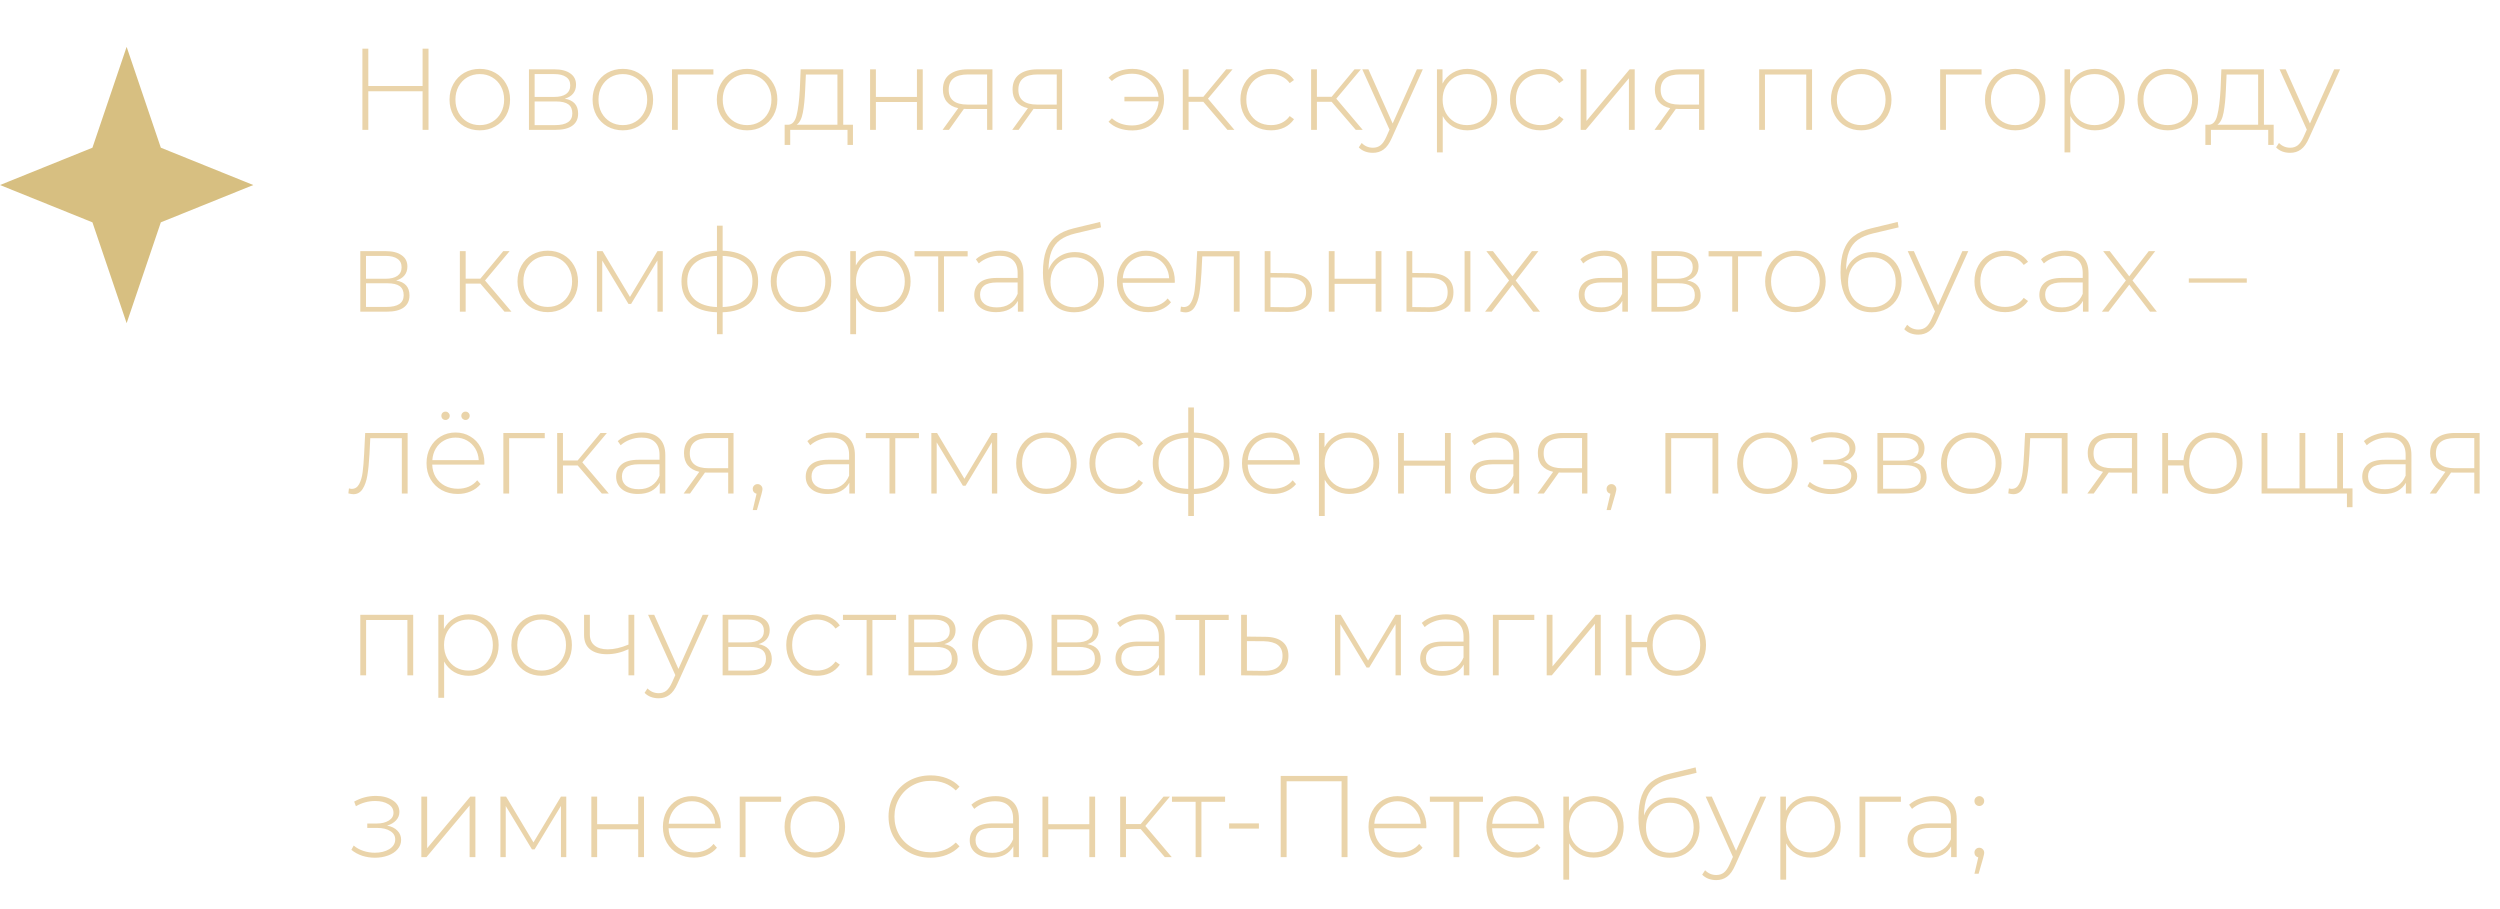 <?xml version="1.0" encoding="UTF-8"?> <svg xmlns="http://www.w3.org/2000/svg" width="385" height="140" viewBox="0 0 385 140" fill="none"><path d="M65.99 7.498V20H65.079V14.053H56.72V20H55.809V7.498H56.72V13.249H65.079V7.498H65.99ZM73.888 20.071C73.007 20.071 72.21 19.869 71.495 19.464C70.793 19.059 70.239 18.5 69.834 17.785C69.429 17.059 69.227 16.243 69.227 15.338C69.227 14.434 69.429 13.624 69.834 12.909C70.239 12.183 70.793 11.617 71.495 11.213C72.21 10.808 73.007 10.605 73.888 10.605C74.77 10.605 75.561 10.808 76.264 11.213C76.978 11.617 77.538 12.183 77.943 12.909C78.348 13.624 78.55 14.434 78.55 15.338C78.55 16.243 78.348 17.059 77.943 17.785C77.538 18.5 76.978 19.059 76.264 19.464C75.561 19.869 74.77 20.071 73.888 20.071ZM73.888 19.268C74.603 19.268 75.24 19.101 75.8 18.768C76.371 18.434 76.818 17.97 77.139 17.375C77.472 16.779 77.639 16.101 77.639 15.338C77.639 14.576 77.472 13.898 77.139 13.302C76.818 12.707 76.371 12.243 75.8 11.909C75.24 11.576 74.603 11.409 73.888 11.409C73.174 11.409 72.531 11.576 71.96 11.909C71.4 12.243 70.954 12.707 70.62 13.302C70.299 13.898 70.138 14.576 70.138 15.338C70.138 16.101 70.299 16.779 70.62 17.375C70.954 17.97 71.4 18.434 71.96 18.768C72.531 19.101 73.174 19.268 73.888 19.268ZM86.977 15.195C88.347 15.434 89.031 16.202 89.031 17.5C89.031 18.309 88.734 18.928 88.138 19.357C87.555 19.786 86.674 20 85.495 20H81.459V10.677H85.388C86.424 10.677 87.233 10.885 87.817 11.302C88.412 11.707 88.71 12.29 88.71 13.052C88.71 13.6 88.555 14.058 88.245 14.428C87.948 14.785 87.525 15.041 86.977 15.195ZM82.334 14.928H85.334C86.132 14.928 86.745 14.779 87.174 14.481C87.603 14.171 87.817 13.731 87.817 13.159C87.817 12.576 87.603 12.141 87.174 11.856C86.757 11.558 86.144 11.409 85.334 11.409H82.334V14.928ZM85.477 19.268C87.251 19.268 88.138 18.666 88.138 17.464C88.138 16.833 87.936 16.368 87.531 16.071C87.126 15.773 86.489 15.624 85.62 15.624H82.334V19.268H85.477ZM95.918 20.071C95.037 20.071 94.239 19.869 93.524 19.464C92.822 19.059 92.268 18.5 91.863 17.785C91.459 17.059 91.256 16.243 91.256 15.338C91.256 14.434 91.459 13.624 91.863 12.909C92.268 12.183 92.822 11.617 93.524 11.213C94.239 10.808 95.037 10.605 95.918 10.605C96.799 10.605 97.591 10.808 98.293 11.213C99.007 11.617 99.567 12.183 99.972 12.909C100.377 13.624 100.579 14.434 100.579 15.338C100.579 16.243 100.377 17.059 99.972 17.785C99.567 18.5 99.007 19.059 98.293 19.464C97.591 19.869 96.799 20.071 95.918 20.071ZM95.918 19.268C96.632 19.268 97.269 19.101 97.829 18.768C98.4 18.434 98.847 17.97 99.168 17.375C99.502 16.779 99.668 16.101 99.668 15.338C99.668 14.576 99.502 13.898 99.168 13.302C98.847 12.707 98.4 12.243 97.829 11.909C97.269 11.576 96.632 11.409 95.918 11.409C95.203 11.409 94.56 11.576 93.989 11.909C93.429 12.243 92.983 12.707 92.649 13.302C92.328 13.898 92.167 14.576 92.167 15.338C92.167 16.101 92.328 16.779 92.649 17.375C92.983 17.97 93.429 18.434 93.989 18.768C94.56 19.101 95.203 19.268 95.918 19.268ZM109.864 11.481H104.381V20H103.488V10.677H109.864V11.481ZM115.051 20.071C114.17 20.071 113.372 19.869 112.658 19.464C111.956 19.059 111.402 18.5 110.997 17.785C110.592 17.059 110.39 16.243 110.39 15.338C110.39 14.434 110.592 13.624 110.997 12.909C111.402 12.183 111.956 11.617 112.658 11.213C113.372 10.808 114.17 10.605 115.051 10.605C115.932 10.605 116.724 10.808 117.427 11.213C118.141 11.617 118.701 12.183 119.106 12.909C119.511 13.624 119.713 14.434 119.713 15.338C119.713 16.243 119.511 17.059 119.106 17.785C118.701 18.5 118.141 19.059 117.427 19.464C116.724 19.869 115.932 20.071 115.051 20.071ZM115.051 19.268C115.766 19.268 116.403 19.101 116.962 18.768C117.534 18.434 117.98 17.97 118.302 17.375C118.635 16.779 118.802 16.101 118.802 15.338C118.802 14.576 118.635 13.898 118.302 13.302C117.98 12.707 117.534 12.243 116.962 11.909C116.403 11.576 115.766 11.409 115.051 11.409C114.337 11.409 113.694 11.576 113.122 11.909C112.563 12.243 112.116 12.707 111.783 13.302C111.461 13.898 111.301 14.576 111.301 15.338C111.301 16.101 111.461 16.779 111.783 17.375C112.116 17.97 112.563 18.434 113.122 18.768C113.694 19.101 114.337 19.268 115.051 19.268ZM131.356 19.214V22.322H130.516V20H121.693V22.322H120.836V19.214H121.39C122.021 19.178 122.449 18.69 122.676 17.75C122.914 16.797 123.081 15.463 123.176 13.749L123.301 10.677H129.856V19.214H131.356ZM123.997 13.802C123.938 15.219 123.819 16.398 123.64 17.339C123.462 18.279 123.14 18.905 122.676 19.214H128.963V11.481H124.105L123.997 13.802ZM133.993 10.677H134.886V14.928H141.209V10.677H142.102V20H141.209V15.713H134.886V20H133.993V10.677ZM152.835 10.677V20H152.013V16.785H148.905C148.691 16.785 148.536 16.779 148.441 16.767L146.137 20H145.155L147.566 16.66C146.804 16.493 146.22 16.166 145.816 15.678C145.411 15.19 145.208 14.559 145.208 13.785C145.208 12.761 145.548 11.987 146.226 11.463C146.917 10.939 147.858 10.677 149.048 10.677H152.835ZM146.101 13.82C146.101 15.344 147.066 16.106 148.995 16.106H152.013V11.463H149.102C147.102 11.463 146.101 12.249 146.101 13.82ZM163.561 10.677V20H162.74V16.785H159.632C159.418 16.785 159.263 16.779 159.168 16.767L156.864 20H155.881L158.293 16.66C157.531 16.493 156.947 16.166 156.542 15.678C156.137 15.19 155.935 14.559 155.935 13.785C155.935 12.761 156.274 11.987 156.953 11.463C157.644 10.939 158.584 10.677 159.775 10.677H163.561ZM156.828 13.82C156.828 15.344 157.793 16.106 159.721 16.106H162.74V11.463H159.829C157.828 11.463 156.828 12.249 156.828 13.82ZM174.392 10.605C175.309 10.605 176.137 10.814 176.875 11.23C177.613 11.635 178.197 12.201 178.625 12.927C179.054 13.642 179.268 14.445 179.268 15.338C179.268 16.231 179.054 17.041 178.625 17.767C178.197 18.494 177.613 19.065 176.875 19.482C176.137 19.887 175.309 20.089 174.392 20.089C173.642 20.089 172.946 19.976 172.303 19.75C171.672 19.524 171.142 19.19 170.713 18.75L171.231 18.214C172.041 18.952 173.083 19.321 174.357 19.321C175.083 19.321 175.744 19.161 176.339 18.839C176.947 18.518 177.435 18.077 177.804 17.517C178.173 16.946 178.381 16.309 178.429 15.606H173.16V14.91H178.411C178.34 14.231 178.119 13.624 177.75 13.088C177.381 12.54 176.899 12.118 176.304 11.82C175.72 11.51 175.071 11.355 174.357 11.355C173.095 11.355 172.053 11.731 171.231 12.481L170.713 11.963C171.142 11.522 171.672 11.189 172.303 10.963C172.946 10.725 173.642 10.605 174.392 10.605ZM185.312 15.678H183.043V20H182.15V10.677H183.043V14.91H185.312L188.83 10.677H189.812L186.026 15.195L190.098 20H189.027L185.312 15.678ZM195.739 20.071C194.834 20.071 194.024 19.869 193.31 19.464C192.595 19.059 192.036 18.5 191.631 17.785C191.226 17.059 191.023 16.243 191.023 15.338C191.023 14.422 191.226 13.606 191.631 12.892C192.036 12.165 192.595 11.606 193.31 11.213C194.024 10.808 194.834 10.605 195.739 10.605C196.489 10.605 197.167 10.754 197.775 11.052C198.394 11.338 198.894 11.76 199.275 12.32L198.614 12.802C198.281 12.338 197.864 11.993 197.364 11.766C196.876 11.528 196.334 11.409 195.739 11.409C195.012 11.409 194.357 11.576 193.774 11.909C193.202 12.231 192.75 12.689 192.417 13.284C192.095 13.88 191.934 14.565 191.934 15.338C191.934 16.112 192.095 16.797 192.417 17.392C192.75 17.988 193.202 18.452 193.774 18.785C194.357 19.107 195.012 19.268 195.739 19.268C196.334 19.268 196.876 19.155 197.364 18.928C197.864 18.69 198.281 18.339 198.614 17.875L199.275 18.357C198.894 18.916 198.394 19.345 197.775 19.643C197.167 19.929 196.489 20.071 195.739 20.071ZM205.073 15.678H202.805V20H201.912V10.677H202.805V14.91H205.073L208.592 10.677H209.574L205.788 15.195L209.86 20H208.788L205.073 15.678ZM219.113 10.677L214.327 21.268C213.969 22.09 213.553 22.673 213.076 23.018C212.612 23.364 212.058 23.536 211.415 23.536C210.987 23.536 210.582 23.465 210.201 23.322C209.832 23.179 209.516 22.971 209.254 22.697L209.701 22.018C210.177 22.506 210.754 22.75 211.433 22.75C211.886 22.75 212.273 22.625 212.594 22.375C212.916 22.125 213.213 21.697 213.487 21.09L213.987 19.964L209.79 10.677H210.737L214.469 19.018L218.202 10.677H219.113ZM225.97 10.605C226.839 10.605 227.625 10.808 228.327 11.213C229.03 11.617 229.578 12.177 229.97 12.892C230.375 13.606 230.578 14.422 230.578 15.338C230.578 16.255 230.375 17.077 229.97 17.803C229.578 18.518 229.03 19.077 228.327 19.482C227.625 19.875 226.839 20.071 225.97 20.071C225.148 20.071 224.404 19.881 223.737 19.5C223.07 19.107 222.552 18.565 222.183 17.875V23.465H221.29V10.677H222.148V12.874C222.517 12.159 223.035 11.606 223.701 11.213C224.38 10.808 225.136 10.605 225.97 10.605ZM225.916 19.268C226.631 19.268 227.274 19.101 227.845 18.768C228.417 18.434 228.863 17.97 229.185 17.375C229.518 16.779 229.685 16.101 229.685 15.338C229.685 14.576 229.518 13.898 229.185 13.302C228.863 12.707 228.417 12.243 227.845 11.909C227.274 11.576 226.631 11.409 225.916 11.409C225.202 11.409 224.559 11.576 223.987 11.909C223.428 12.243 222.981 12.707 222.648 13.302C222.326 13.898 222.165 14.576 222.165 15.338C222.165 16.101 222.326 16.779 222.648 17.375C222.981 17.97 223.428 18.434 223.987 18.768C224.559 19.101 225.202 19.268 225.916 19.268ZM237.25 20.071C236.345 20.071 235.536 19.869 234.821 19.464C234.107 19.059 233.547 18.5 233.142 17.785C232.738 17.059 232.535 16.243 232.535 15.338C232.535 14.422 232.738 13.606 233.142 12.892C233.547 12.165 234.107 11.606 234.821 11.213C235.536 10.808 236.345 10.605 237.25 10.605C238 10.605 238.679 10.754 239.286 11.052C239.906 11.338 240.406 11.76 240.787 12.32L240.126 12.802C239.792 12.338 239.376 11.993 238.876 11.766C238.387 11.528 237.846 11.409 237.25 11.409C236.524 11.409 235.869 11.576 235.286 11.909C234.714 12.231 234.262 12.689 233.928 13.284C233.607 13.88 233.446 14.565 233.446 15.338C233.446 16.112 233.607 16.797 233.928 17.392C234.262 17.988 234.714 18.452 235.286 18.785C235.869 19.107 236.524 19.268 237.25 19.268C237.846 19.268 238.387 19.155 238.876 18.928C239.376 18.69 239.792 18.339 240.126 17.875L240.787 18.357C240.406 18.916 239.906 19.345 239.286 19.643C238.679 19.929 238 20.071 237.25 20.071ZM243.424 10.677H244.317V18.625L250.961 10.677H251.747V20H250.854V12.052L244.209 20H243.424V10.677ZM262.474 10.677V20H261.653V16.785H258.545C258.331 16.785 258.176 16.779 258.081 16.767L255.777 20H254.794L257.205 16.66C256.443 16.493 255.86 16.166 255.455 15.678C255.05 15.19 254.848 14.559 254.848 13.785C254.848 12.761 255.187 11.987 255.866 11.463C256.557 10.939 257.497 10.677 258.688 10.677H262.474ZM255.741 13.82C255.741 15.344 256.705 16.106 258.634 16.106H261.653V11.463H258.741C256.741 11.463 255.741 12.249 255.741 13.82ZM279.056 10.677V20H278.163V11.481H271.805V20H270.912V10.677H279.056ZM286.627 20.071C285.746 20.071 284.948 19.869 284.234 19.464C283.531 19.059 282.977 18.5 282.573 17.785C282.168 17.059 281.965 16.243 281.965 15.338C281.965 14.434 282.168 13.624 282.573 12.909C282.977 12.183 283.531 11.617 284.234 11.213C284.948 10.808 285.746 10.605 286.627 10.605C287.508 10.605 288.3 10.808 289.002 11.213C289.717 11.617 290.276 12.183 290.681 12.909C291.086 13.624 291.289 14.434 291.289 15.338C291.289 16.243 291.086 17.059 290.681 17.785C290.276 18.5 289.717 19.059 289.002 19.464C288.3 19.869 287.508 20.071 286.627 20.071ZM286.627 19.268C287.341 19.268 287.978 19.101 288.538 18.768C289.11 18.434 289.556 17.97 289.878 17.375C290.211 16.779 290.378 16.101 290.378 15.338C290.378 14.576 290.211 13.898 289.878 13.302C289.556 12.707 289.11 12.243 288.538 11.909C287.978 11.576 287.341 11.409 286.627 11.409C285.913 11.409 285.27 11.576 284.698 11.909C284.138 12.243 283.692 12.707 283.358 13.302C283.037 13.898 282.876 14.576 282.876 15.338C282.876 16.101 283.037 16.779 283.358 17.375C283.692 17.97 284.138 18.434 284.698 18.768C285.27 19.101 285.913 19.268 286.627 19.268ZM305.16 11.481H299.677V20H298.784V10.677H305.16V11.481ZM310.348 20.071C309.467 20.071 308.669 19.869 307.955 19.464C307.252 19.059 306.698 18.5 306.294 17.785C305.889 17.059 305.686 16.243 305.686 15.338C305.686 14.434 305.889 13.624 306.294 12.909C306.698 12.183 307.252 11.617 307.955 11.213C308.669 10.808 309.467 10.605 310.348 10.605C311.229 10.605 312.021 10.808 312.723 11.213C313.438 11.617 313.997 12.183 314.402 12.909C314.807 13.624 315.009 14.434 315.009 15.338C315.009 16.243 314.807 17.059 314.402 17.785C313.997 18.5 313.438 19.059 312.723 19.464C312.021 19.869 311.229 20.071 310.348 20.071ZM310.348 19.268C311.062 19.268 311.699 19.101 312.259 18.768C312.83 18.434 313.277 17.97 313.598 17.375C313.932 16.779 314.099 16.101 314.099 15.338C314.099 14.576 313.932 13.898 313.598 13.302C313.277 12.707 312.83 12.243 312.259 11.909C311.699 11.576 311.062 11.409 310.348 11.409C309.633 11.409 308.99 11.576 308.419 11.909C307.859 12.243 307.413 12.707 307.079 13.302C306.758 13.898 306.597 14.576 306.597 15.338C306.597 16.101 306.758 16.779 307.079 17.375C307.413 17.97 307.859 18.434 308.419 18.768C308.99 19.101 309.633 19.268 310.348 19.268ZM322.615 10.605C323.484 10.605 324.27 10.808 324.973 11.213C325.675 11.617 326.223 12.177 326.616 12.892C327.021 13.606 327.223 14.422 327.223 15.338C327.223 16.255 327.021 17.077 326.616 17.803C326.223 18.518 325.675 19.077 324.973 19.482C324.27 19.875 323.484 20.071 322.615 20.071C321.793 20.071 321.049 19.881 320.383 19.5C319.716 19.107 319.198 18.565 318.829 17.875V23.465H317.936V10.677H318.793V12.874C319.162 12.159 319.68 11.606 320.347 11.213C321.025 10.808 321.782 10.605 322.615 10.605ZM322.561 19.268C323.276 19.268 323.919 19.101 324.49 18.768C325.062 18.434 325.508 17.97 325.83 17.375C326.163 16.779 326.33 16.101 326.33 15.338C326.33 14.576 326.163 13.898 325.83 13.302C325.508 12.707 325.062 12.243 324.49 11.909C323.919 11.576 323.276 11.409 322.561 11.409C321.847 11.409 321.204 11.576 320.633 11.909C320.073 12.243 319.626 12.707 319.293 13.302C318.972 13.898 318.811 14.576 318.811 15.338C318.811 16.101 318.972 16.779 319.293 17.375C319.626 17.97 320.073 18.434 320.633 18.768C321.204 19.101 321.847 19.268 322.561 19.268ZM333.842 20.071C332.961 20.071 332.163 19.869 331.449 19.464C330.746 19.059 330.193 18.5 329.788 17.785C329.383 17.059 329.18 16.243 329.18 15.338C329.18 14.434 329.383 13.624 329.788 12.909C330.193 12.183 330.746 11.617 331.449 11.213C332.163 10.808 332.961 10.605 333.842 10.605C334.723 10.605 335.515 10.808 336.218 11.213C336.932 11.617 337.492 12.183 337.896 12.909C338.301 13.624 338.504 14.434 338.504 15.338C338.504 16.243 338.301 17.059 337.896 17.785C337.492 18.5 336.932 19.059 336.218 19.464C335.515 19.869 334.723 20.071 333.842 20.071ZM333.842 19.268C334.556 19.268 335.194 19.101 335.753 18.768C336.325 18.434 336.771 17.97 337.093 17.375C337.426 16.779 337.593 16.101 337.593 15.338C337.593 14.576 337.426 13.898 337.093 13.302C336.771 12.707 336.325 12.243 335.753 11.909C335.194 11.576 334.556 11.409 333.842 11.409C333.128 11.409 332.485 11.576 331.913 11.909C331.353 12.243 330.907 12.707 330.574 13.302C330.252 13.898 330.091 14.576 330.091 15.338C330.091 16.101 330.252 16.779 330.574 17.375C330.907 17.97 331.353 18.434 331.913 18.768C332.485 19.101 333.128 19.268 333.842 19.268ZM350.147 19.214V22.322H349.307V20H340.484V22.322H339.627V19.214H340.18C340.811 19.178 341.24 18.69 341.466 17.75C341.705 16.797 341.871 15.463 341.966 13.749L342.091 10.677H348.646V19.214H350.147ZM342.788 13.802C342.729 15.219 342.609 16.398 342.431 17.339C342.252 18.279 341.931 18.905 341.466 19.214H347.753V11.481H342.895L342.788 13.802ZM360.375 10.677L355.588 21.268C355.231 22.09 354.814 22.673 354.338 23.018C353.874 23.364 353.32 23.536 352.677 23.536C352.248 23.536 351.843 23.465 351.462 23.322C351.093 23.179 350.778 22.971 350.516 22.697L350.962 22.018C351.439 22.506 352.016 22.75 352.695 22.75C353.147 22.75 353.534 22.625 353.856 22.375C354.177 22.125 354.475 21.697 354.749 21.09L355.249 19.964L351.052 10.677H351.998L355.731 19.018L359.464 10.677H360.375ZM61.006 43.196C62.376 43.434 63.06 44.202 63.06 45.499C63.06 46.309 62.763 46.928 62.167 47.357C61.584 47.786 60.703 48 59.524 48H55.487V38.677H59.417C60.453 38.677 61.262 38.885 61.846 39.302C62.441 39.707 62.739 40.29 62.739 41.052C62.739 41.6 62.584 42.058 62.275 42.428C61.977 42.785 61.554 43.041 61.006 43.196ZM56.363 42.928H59.363C60.161 42.928 60.774 42.779 61.203 42.481C61.632 42.172 61.846 41.731 61.846 41.159C61.846 40.576 61.632 40.141 61.203 39.856C60.786 39.558 60.173 39.409 59.363 39.409H56.363V42.928ZM59.506 47.268C61.28 47.268 62.167 46.666 62.167 45.464C62.167 44.833 61.965 44.368 61.56 44.071C61.155 43.773 60.518 43.624 59.649 43.624H56.363V47.268H59.506ZM73.98 43.678H71.712V48H70.819V38.677H71.712V42.91H73.98L77.499 38.677H78.481L74.695 43.196L78.767 48H77.695L73.98 43.678ZM84.354 48.071C83.472 48.071 82.675 47.869 81.96 47.464C81.258 47.059 80.704 46.5 80.299 45.785C79.894 45.059 79.692 44.243 79.692 43.338C79.692 42.434 79.894 41.624 80.299 40.909C80.704 40.183 81.258 39.617 81.96 39.213C82.675 38.808 83.472 38.605 84.354 38.605C85.235 38.605 86.027 38.808 86.729 39.213C87.444 39.617 88.003 40.183 88.408 40.909C88.813 41.624 89.015 42.434 89.015 43.338C89.015 44.243 88.813 45.059 88.408 45.785C88.003 46.5 87.444 47.059 86.729 47.464C86.027 47.869 85.235 48.071 84.354 48.071ZM84.354 47.268C85.068 47.268 85.705 47.101 86.265 46.768C86.836 46.434 87.283 45.97 87.604 45.374C87.938 44.779 88.104 44.1 88.104 43.338C88.104 42.576 87.938 41.898 87.604 41.302C87.283 40.707 86.836 40.243 86.265 39.909C85.705 39.576 85.068 39.409 84.354 39.409C83.639 39.409 82.996 39.576 82.425 39.909C81.865 40.243 81.419 40.707 81.085 41.302C80.764 41.898 80.603 42.576 80.603 43.338C80.603 44.1 80.764 44.779 81.085 45.374C81.419 45.97 81.865 46.434 82.425 46.768C82.996 47.101 83.639 47.268 84.354 47.268ZM102.068 38.677V48H101.247V40.106L97.192 46.803H96.782L92.745 40.123V48H91.924V38.677H92.799L97.014 45.732L101.247 38.677H102.068ZM116.753 43.321C116.753 44.785 116.277 45.934 115.324 46.768C114.371 47.589 113.026 48.03 111.288 48.089V51.465H110.412V48.089C108.674 48.03 107.328 47.589 106.376 46.768C105.423 45.934 104.947 44.785 104.947 43.321C104.947 41.88 105.423 40.749 106.376 39.927C107.34 39.105 108.686 38.665 110.412 38.605V34.748H111.288V38.605C113.026 38.665 114.371 39.105 115.324 39.927C116.277 40.749 116.753 41.88 116.753 43.321ZM105.84 43.321C105.84 44.523 106.233 45.47 107.019 46.16C107.805 46.851 108.936 47.226 110.412 47.286V39.409C108.936 39.469 107.805 39.838 107.019 40.517C106.233 41.195 105.84 42.13 105.84 43.321ZM111.288 47.286C112.764 47.226 113.895 46.857 114.681 46.178C115.479 45.488 115.878 44.535 115.878 43.321C115.878 42.13 115.479 41.195 114.681 40.517C113.895 39.838 112.764 39.469 111.288 39.409V47.286ZM123.354 48.071C122.473 48.071 121.675 47.869 120.96 47.464C120.258 47.059 119.704 46.5 119.299 45.785C118.895 45.059 118.692 44.243 118.692 43.338C118.692 42.434 118.895 41.624 119.299 40.909C119.704 40.183 120.258 39.617 120.96 39.213C121.675 38.808 122.473 38.605 123.354 38.605C124.235 38.605 125.027 38.808 125.729 39.213C126.444 39.617 127.003 40.183 127.408 40.909C127.813 41.624 128.015 42.434 128.015 43.338C128.015 44.243 127.813 45.059 127.408 45.785C127.003 46.5 126.444 47.059 125.729 47.464C125.027 47.869 124.235 48.071 123.354 48.071ZM123.354 47.268C124.068 47.268 124.705 47.101 125.265 46.768C125.836 46.434 126.283 45.97 126.604 45.374C126.938 44.779 127.104 44.1 127.104 43.338C127.104 42.576 126.938 41.898 126.604 41.302C126.283 40.707 125.836 40.243 125.265 39.909C124.705 39.576 124.068 39.409 123.354 39.409C122.639 39.409 121.996 39.576 121.425 39.909C120.865 40.243 120.419 40.707 120.085 41.302C119.764 41.898 119.603 42.576 119.603 43.338C119.603 44.1 119.764 44.779 120.085 45.374C120.419 45.97 120.865 46.434 121.425 46.768C121.996 47.101 122.639 47.268 123.354 47.268ZM135.621 38.605C136.49 38.605 137.276 38.808 137.978 39.213C138.681 39.617 139.229 40.177 139.622 40.892C140.026 41.606 140.229 42.422 140.229 43.338C140.229 44.255 140.026 45.077 139.622 45.803C139.229 46.518 138.681 47.077 137.978 47.482C137.276 47.875 136.49 48.071 135.621 48.071C134.799 48.071 134.055 47.881 133.388 47.5C132.722 47.107 132.204 46.565 131.834 45.875V51.465H130.941V38.677H131.799V40.874C132.168 40.159 132.686 39.606 133.353 39.213C134.031 38.808 134.787 38.605 135.621 38.605ZM135.567 47.268C136.282 47.268 136.925 47.101 137.496 46.768C138.068 46.434 138.514 45.97 138.836 45.374C139.169 44.779 139.336 44.1 139.336 43.338C139.336 42.576 139.169 41.898 138.836 41.302C138.514 40.707 138.068 40.243 137.496 39.909C136.925 39.576 136.282 39.409 135.567 39.409C134.853 39.409 134.21 39.576 133.638 39.909C133.079 40.243 132.632 40.707 132.299 41.302C131.977 41.898 131.817 42.576 131.817 43.338C131.817 44.1 131.977 44.779 132.299 45.374C132.632 45.97 133.079 46.434 133.638 46.768C134.21 47.101 134.853 47.268 135.567 47.268ZM149.017 39.481H145.374V48H144.481V39.481H140.837V38.677H149.017V39.481ZM154.019 38.605C155.174 38.605 156.061 38.903 156.68 39.498C157.3 40.082 157.609 40.945 157.609 42.088V48H156.752V46.339C156.454 46.887 156.02 47.315 155.448 47.625C154.877 47.923 154.192 48.071 153.394 48.071C152.358 48.071 151.537 47.827 150.929 47.339C150.334 46.851 150.036 46.208 150.036 45.41C150.036 44.636 150.31 44.011 150.858 43.535C151.418 43.047 152.305 42.803 153.519 42.803H156.716V42.053C156.716 41.183 156.478 40.522 156.002 40.07C155.537 39.617 154.853 39.391 153.948 39.391C153.329 39.391 152.733 39.498 152.162 39.713C151.602 39.927 151.126 40.213 150.733 40.57L150.286 39.927C150.751 39.51 151.31 39.189 151.965 38.963C152.62 38.724 153.305 38.605 154.019 38.605ZM153.519 47.339C154.293 47.339 154.948 47.161 155.484 46.803C156.032 46.446 156.442 45.928 156.716 45.249V43.499H153.537C152.62 43.499 151.953 43.666 151.537 43.999C151.132 44.333 150.929 44.791 150.929 45.374C150.929 45.982 151.156 46.464 151.608 46.821C152.061 47.166 152.698 47.339 153.519 47.339ZM165.56 38.82C166.429 38.82 167.197 39.016 167.864 39.409C168.542 39.79 169.072 40.326 169.453 41.017C169.834 41.707 170.025 42.505 170.025 43.41C170.025 44.315 169.828 45.124 169.435 45.839C169.054 46.541 168.513 47.095 167.81 47.5C167.12 47.893 166.328 48.089 165.435 48.089C164.411 48.089 163.536 47.839 162.809 47.339C162.095 46.839 161.547 46.131 161.166 45.214C160.797 44.297 160.612 43.225 160.612 41.999C160.612 40.606 160.779 39.451 161.113 38.534C161.458 37.617 161.97 36.897 162.649 36.373C163.339 35.837 164.22 35.438 165.292 35.176L169.418 34.176L169.561 35.015L165.631 35.944C164.667 36.17 163.881 36.504 163.274 36.944C162.678 37.373 162.232 37.962 161.934 38.713C161.636 39.463 161.482 40.421 161.47 41.588C161.779 40.731 162.297 40.058 163.024 39.57C163.75 39.07 164.595 38.82 165.56 38.82ZM165.453 47.321C166.155 47.321 166.786 47.155 167.346 46.821C167.905 46.488 168.34 46.029 168.65 45.446C168.959 44.851 169.114 44.178 169.114 43.428C169.114 42.678 168.959 42.017 168.65 41.445C168.34 40.862 167.905 40.415 167.346 40.106C166.798 39.784 166.167 39.623 165.453 39.623C164.738 39.623 164.101 39.784 163.542 40.106C162.982 40.415 162.547 40.862 162.238 41.445C161.928 42.017 161.773 42.678 161.773 43.428C161.773 44.178 161.928 44.851 162.238 45.446C162.547 46.029 162.982 46.488 163.542 46.821C164.101 47.155 164.738 47.321 165.453 47.321ZM180.906 43.553H172.887C172.911 44.279 173.095 44.928 173.441 45.499C173.786 46.059 174.25 46.494 174.834 46.803C175.429 47.113 176.096 47.268 176.834 47.268C177.441 47.268 178.001 47.161 178.513 46.946C179.037 46.72 179.472 46.393 179.817 45.964L180.335 46.553C179.93 47.041 179.418 47.417 178.799 47.678C178.192 47.941 177.531 48.071 176.816 48.071C175.888 48.071 175.06 47.869 174.334 47.464C173.607 47.059 173.036 46.5 172.619 45.785C172.214 45.071 172.012 44.255 172.012 43.338C172.012 42.434 172.202 41.624 172.583 40.909C172.976 40.183 173.512 39.617 174.191 39.213C174.87 38.808 175.632 38.605 176.477 38.605C177.322 38.605 178.078 38.808 178.745 39.213C179.424 39.606 179.954 40.159 180.335 40.874C180.728 41.588 180.924 42.398 180.924 43.303L180.906 43.553ZM176.477 39.391C175.822 39.391 175.233 39.54 174.709 39.838C174.185 40.123 173.762 40.534 173.441 41.07C173.131 41.594 172.953 42.189 172.905 42.856H180.049C180.013 42.189 179.835 41.594 179.513 41.07C179.192 40.546 178.769 40.135 178.245 39.838C177.721 39.54 177.132 39.391 176.477 39.391ZM190.903 38.677V48H190.009V39.481H185.151L185.026 41.963C184.955 43.249 184.848 44.327 184.705 45.196C184.562 46.065 184.318 46.768 183.973 47.303C183.627 47.839 183.151 48.107 182.544 48.107C182.365 48.107 182.109 48.066 181.776 47.982L181.865 47.214C182.056 47.262 182.199 47.286 182.294 47.286C182.794 47.286 183.175 47.041 183.437 46.553C183.699 46.065 183.877 45.458 183.973 44.731C184.068 44.005 184.145 43.059 184.205 41.892L184.366 38.677H190.903ZM198.494 42.07C199.649 42.082 200.53 42.338 201.137 42.838C201.744 43.327 202.048 44.047 202.048 44.999C202.048 45.988 201.726 46.744 201.083 47.268C200.44 47.792 199.506 48.048 198.279 48.036L194.761 48V38.677H195.654V42.035L198.494 42.07ZM198.261 47.321C199.202 47.333 199.917 47.143 200.405 46.75C200.893 46.357 201.137 45.773 201.137 44.999C201.137 44.249 200.899 43.696 200.423 43.338C199.946 42.969 199.226 42.773 198.261 42.749L195.654 42.731V47.286L198.261 47.321ZM204.633 38.677H205.526V42.928H211.849V38.677H212.742V48H211.849V43.714H205.526V48H204.633V38.677ZM220.277 42.07C221.432 42.082 222.313 42.338 222.921 42.838C223.528 43.327 223.831 44.047 223.831 44.999C223.831 45.988 223.51 46.744 222.867 47.268C222.224 47.792 221.295 48.048 220.081 48.036L216.598 48V38.677H217.491V42.035L220.277 42.07ZM225.546 38.677H226.439V48H225.546V38.677ZM220.045 47.321C220.998 47.333 221.718 47.143 222.206 46.75C222.694 46.357 222.938 45.773 222.938 44.999C222.938 44.249 222.7 43.696 222.224 43.338C221.748 42.969 221.021 42.773 220.045 42.749L217.491 42.731V47.286L220.045 47.321ZM236.113 48L232.916 43.839L229.719 48H228.701L232.398 43.196L228.897 38.677H229.915L232.916 42.553L235.916 38.677H236.917L233.416 43.196L237.167 48H236.113ZM247.106 38.605C248.261 38.605 249.149 38.903 249.768 39.498C250.387 40.082 250.696 40.945 250.696 42.088V48H249.839V46.339C249.541 46.887 249.107 47.315 248.535 47.625C247.964 47.923 247.279 48.071 246.481 48.071C245.445 48.071 244.624 47.827 244.017 47.339C243.421 46.851 243.124 46.208 243.124 45.41C243.124 44.636 243.397 44.011 243.945 43.535C244.505 43.047 245.392 42.803 246.606 42.803H249.803V42.053C249.803 41.183 249.565 40.522 249.089 40.07C248.625 39.617 247.94 39.391 247.035 39.391C246.416 39.391 245.821 39.498 245.249 39.713C244.689 39.927 244.213 40.213 243.82 40.57L243.374 39.927C243.838 39.51 244.398 39.189 245.053 38.963C245.707 38.724 246.392 38.605 247.106 38.605ZM246.606 47.339C247.38 47.339 248.035 47.161 248.571 46.803C249.119 46.446 249.53 45.928 249.803 45.249V43.499H246.624C245.707 43.499 245.041 43.666 244.624 43.999C244.219 44.333 244.017 44.791 244.017 45.374C244.017 45.982 244.243 46.464 244.695 46.821C245.148 47.166 245.785 47.339 246.606 47.339ZM259.844 43.196C261.213 43.434 261.898 44.202 261.898 45.499C261.898 46.309 261.6 46.928 261.005 47.357C260.421 47.786 259.54 48 258.361 48H254.325V38.677H258.254C259.29 38.677 260.1 38.885 260.683 39.302C261.278 39.707 261.576 40.29 261.576 41.052C261.576 41.6 261.421 42.058 261.112 42.428C260.814 42.785 260.391 43.041 259.844 43.196ZM255.2 42.928H258.2C258.998 42.928 259.611 42.779 260.04 42.481C260.469 42.172 260.683 41.731 260.683 41.159C260.683 40.576 260.469 40.141 260.04 39.856C259.623 39.558 259.01 39.409 258.2 39.409H255.2V42.928ZM258.343 47.268C260.117 47.268 261.005 46.666 261.005 45.464C261.005 44.833 260.802 44.368 260.397 44.071C259.992 43.773 259.355 43.624 258.486 43.624H255.2V47.268H258.343ZM271.302 39.481H267.659V48H266.766V39.481H263.122V38.677H271.302V39.481ZM276.493 48.071C275.612 48.071 274.814 47.869 274.1 47.464C273.397 47.059 272.844 46.5 272.439 45.785C272.034 45.059 271.832 44.243 271.832 43.338C271.832 42.434 272.034 41.624 272.439 40.909C272.844 40.183 273.397 39.617 274.1 39.213C274.814 38.808 275.612 38.605 276.493 38.605C277.374 38.605 278.166 38.808 278.869 39.213C279.583 39.617 280.143 40.183 280.548 40.909C280.952 41.624 281.155 42.434 281.155 43.338C281.155 44.243 280.952 45.059 280.548 45.785C280.143 46.5 279.583 47.059 278.869 47.464C278.166 47.869 277.374 48.071 276.493 48.071ZM276.493 47.268C277.208 47.268 277.845 47.101 278.404 46.768C278.976 46.434 279.422 45.97 279.744 45.374C280.077 44.779 280.244 44.1 280.244 43.338C280.244 42.576 280.077 41.898 279.744 41.302C279.422 40.707 278.976 40.243 278.404 39.909C277.845 39.576 277.208 39.409 276.493 39.409C275.779 39.409 275.136 39.576 274.564 39.909C274.005 40.243 273.558 40.707 273.225 41.302C272.903 41.898 272.743 42.576 272.743 43.338C272.743 44.1 272.903 44.779 273.225 45.374C273.558 45.97 274.005 46.434 274.564 46.768C275.136 47.101 275.779 47.268 276.493 47.268ZM288.385 38.82C289.255 38.82 290.023 39.016 290.689 39.409C291.368 39.79 291.898 40.326 292.279 41.017C292.66 41.707 292.85 42.505 292.85 43.41C292.85 44.315 292.654 45.124 292.261 45.839C291.88 46.541 291.338 47.095 290.636 47.5C289.945 47.893 289.153 48.089 288.26 48.089C287.236 48.089 286.361 47.839 285.635 47.339C284.92 46.839 284.373 46.131 283.992 45.214C283.623 44.297 283.438 43.225 283.438 41.999C283.438 40.606 283.605 39.451 283.938 38.534C284.283 37.617 284.795 36.897 285.474 36.373C286.165 35.837 287.046 35.438 288.117 35.176L292.243 34.176L292.386 35.015L288.457 35.944C287.492 36.17 286.706 36.504 286.099 36.944C285.504 37.373 285.057 37.962 284.76 38.713C284.462 39.463 284.307 40.421 284.295 41.588C284.605 40.731 285.123 40.058 285.849 39.57C286.575 39.07 287.421 38.82 288.385 38.82ZM288.278 47.321C288.981 47.321 289.612 47.155 290.171 46.821C290.731 46.488 291.166 46.029 291.475 45.446C291.785 44.851 291.94 44.178 291.94 43.428C291.94 42.678 291.785 42.017 291.475 41.445C291.166 40.862 290.731 40.415 290.171 40.106C289.624 39.784 288.993 39.623 288.278 39.623C287.564 39.623 286.927 39.784 286.367 40.106C285.807 40.415 285.373 40.862 285.063 41.445C284.754 42.017 284.599 42.678 284.599 43.428C284.599 44.178 284.754 44.851 285.063 45.446C285.373 46.029 285.807 46.488 286.367 46.821C286.927 47.155 287.564 47.321 288.278 47.321ZM303.113 38.677L298.327 49.268C297.969 50.09 297.553 50.673 297.076 51.018C296.612 51.364 296.058 51.536 295.415 51.536C294.987 51.536 294.582 51.465 294.201 51.322C293.832 51.179 293.516 50.971 293.254 50.697L293.701 50.018C294.177 50.506 294.754 50.751 295.433 50.751C295.886 50.751 296.273 50.626 296.594 50.375C296.916 50.125 297.213 49.697 297.487 49.09L297.987 47.964L293.79 38.677H294.737L298.469 47.018L302.202 38.677H303.113ZM308.779 48.071C307.874 48.071 307.065 47.869 306.35 47.464C305.636 47.059 305.076 46.5 304.671 45.785C304.267 45.059 304.064 44.243 304.064 43.338C304.064 42.422 304.267 41.606 304.671 40.892C305.076 40.165 305.636 39.606 306.35 39.213C307.065 38.808 307.874 38.605 308.779 38.605C309.529 38.605 310.208 38.754 310.815 39.052C311.435 39.338 311.935 39.76 312.316 40.32L311.655 40.802C311.321 40.338 310.905 39.993 310.405 39.766C309.916 39.528 309.375 39.409 308.779 39.409C308.053 39.409 307.398 39.576 306.815 39.909C306.243 40.231 305.791 40.689 305.457 41.285C305.136 41.88 304.975 42.565 304.975 43.338C304.975 44.112 305.136 44.797 305.457 45.392C305.791 45.988 306.243 46.452 306.815 46.785C307.398 47.107 308.053 47.268 308.779 47.268C309.375 47.268 309.916 47.155 310.405 46.928C310.905 46.69 311.321 46.339 311.655 45.875L312.316 46.357C311.935 46.916 311.435 47.345 310.815 47.643C310.208 47.929 309.529 48.071 308.779 48.071ZM318.043 38.605C319.197 38.605 320.085 38.903 320.704 39.498C321.323 40.082 321.632 40.945 321.632 42.088V48H320.775V46.339C320.477 46.887 320.043 47.315 319.471 47.625C318.9 47.923 318.215 48.071 317.417 48.071C316.381 48.071 315.56 47.827 314.953 47.339C314.357 46.851 314.06 46.208 314.06 45.41C314.06 44.636 314.333 44.011 314.881 43.535C315.441 43.047 316.328 42.803 317.542 42.803H320.739V42.053C320.739 41.183 320.501 40.522 320.025 40.07C319.561 39.617 318.876 39.391 317.971 39.391C317.352 39.391 316.757 39.498 316.185 39.713C315.625 39.927 315.149 40.213 314.756 40.57L314.31 39.927C314.774 39.51 315.334 39.189 315.989 38.963C316.643 38.724 317.328 38.605 318.043 38.605ZM317.542 47.339C318.316 47.339 318.971 47.161 319.507 46.803C320.055 46.446 320.466 45.928 320.739 45.249V43.499H317.56C316.643 43.499 315.977 43.666 315.56 43.999C315.155 44.333 314.953 44.791 314.953 45.374C314.953 45.982 315.179 46.464 315.631 46.821C316.084 47.166 316.721 47.339 317.542 47.339ZM331.101 48L327.904 43.839L324.707 48H323.689L327.386 43.196L323.886 38.677H324.904L327.904 42.553L330.905 38.677H331.905L328.404 43.196L332.155 48H331.101ZM337.076 42.874H346.006V43.535H337.076V42.874ZM62.775 66.677V76H61.882V67.481H57.023L56.898 69.963C56.827 71.249 56.72 72.327 56.577 73.196C56.434 74.065 56.19 74.768 55.845 75.303C55.499 75.839 55.023 76.107 54.416 76.107C54.237 76.107 53.981 76.066 53.648 75.982L53.737 75.214C53.928 75.262 54.071 75.286 54.166 75.286C54.666 75.286 55.047 75.041 55.309 74.553C55.571 74.065 55.749 73.458 55.845 72.731C55.94 72.005 56.017 71.059 56.077 69.892L56.238 66.677H62.775ZM74.581 71.553H66.561C66.585 72.279 66.77 72.928 67.115 73.499C67.46 74.059 67.925 74.494 68.508 74.803C69.104 75.113 69.77 75.268 70.509 75.268C71.116 75.268 71.675 75.161 72.188 74.946C72.711 74.72 73.146 74.393 73.491 73.964L74.009 74.553C73.604 75.041 73.092 75.417 72.473 75.678C71.866 75.941 71.205 76.071 70.491 76.071C69.562 76.071 68.734 75.869 68.008 75.464C67.282 75.059 66.71 74.5 66.293 73.785C65.889 73.071 65.686 72.255 65.686 71.338C65.686 70.433 65.877 69.624 66.258 68.909C66.651 68.183 67.186 67.618 67.865 67.213C68.544 66.808 69.306 66.605 70.151 66.605C70.997 66.605 71.753 66.808 72.42 67.213C73.098 67.606 73.628 68.159 74.009 68.874C74.402 69.588 74.599 70.398 74.599 71.303L74.581 71.553ZM70.151 67.391C69.496 67.391 68.907 67.54 68.383 67.838C67.859 68.124 67.437 68.534 67.115 69.07C66.805 69.594 66.627 70.189 66.579 70.856H73.724C73.688 70.189 73.509 69.594 73.188 69.07C72.866 68.546 72.444 68.135 71.92 67.838C71.396 67.54 70.806 67.391 70.151 67.391ZM68.615 64.677C68.437 64.677 68.282 64.617 68.151 64.498C68.032 64.367 67.972 64.212 67.972 64.034C67.972 63.843 68.032 63.688 68.151 63.569C68.282 63.45 68.437 63.391 68.615 63.391C68.794 63.391 68.943 63.456 69.062 63.587C69.193 63.706 69.258 63.855 69.258 64.034C69.258 64.212 69.193 64.367 69.062 64.498C68.931 64.617 68.782 64.677 68.615 64.677ZM71.687 64.677C71.521 64.677 71.372 64.617 71.241 64.498C71.11 64.367 71.044 64.212 71.044 64.034C71.044 63.855 71.104 63.706 71.223 63.587C71.354 63.456 71.509 63.391 71.687 63.391C71.866 63.391 72.015 63.45 72.134 63.569C72.265 63.688 72.33 63.843 72.33 64.034C72.33 64.212 72.265 64.367 72.134 64.498C72.015 64.617 71.866 64.677 71.687 64.677ZM83.893 67.481H78.41V76H77.517V66.677H83.893V67.481ZM88.963 71.678H86.695V76H85.802V66.677H86.695V70.91H88.963L92.481 66.677H93.464L89.677 71.195L93.749 76H92.678L88.963 71.678ZM98.868 66.605C100.023 66.605 100.91 66.903 101.529 67.498C102.148 68.082 102.458 68.945 102.458 70.088V76H101.601V74.339C101.303 74.887 100.868 75.315 100.297 75.625C99.725 75.923 99.041 76.071 98.243 76.071C97.207 76.071 96.385 75.827 95.778 75.339C95.183 74.851 94.885 74.208 94.885 73.41C94.885 72.636 95.159 72.011 95.707 71.535C96.266 71.047 97.153 70.803 98.368 70.803H101.565V70.052C101.565 69.183 101.327 68.522 100.851 68.07C100.386 67.618 99.702 67.391 98.797 67.391C98.177 67.391 97.582 67.498 97.011 67.713C96.451 67.927 95.975 68.213 95.582 68.57L95.135 67.927C95.6 67.51 96.159 67.189 96.814 66.963C97.469 66.725 98.154 66.605 98.868 66.605ZM98.368 75.339C99.142 75.339 99.797 75.161 100.333 74.803C100.88 74.446 101.291 73.928 101.565 73.249V71.499H98.386C97.469 71.499 96.802 71.666 96.385 71.999C95.981 72.333 95.778 72.791 95.778 73.374C95.778 73.982 96.004 74.464 96.457 74.821C96.909 75.166 97.546 75.339 98.368 75.339ZM112.963 66.677V76H112.141V72.785H109.033C108.819 72.785 108.664 72.779 108.569 72.767L106.265 76H105.283L107.694 72.66C106.932 72.493 106.348 72.166 105.943 71.678C105.539 71.19 105.336 70.558 105.336 69.785C105.336 68.761 105.676 67.987 106.354 67.463C107.045 66.939 107.986 66.677 109.176 66.677H112.963ZM106.229 69.82C106.229 71.344 107.194 72.106 109.123 72.106H112.141V67.463H109.23C107.229 67.463 106.229 68.249 106.229 69.82ZM116.67 74.553C116.885 74.553 117.063 74.631 117.206 74.785C117.349 74.928 117.42 75.101 117.42 75.303C117.42 75.422 117.403 75.547 117.367 75.678C117.343 75.809 117.307 75.958 117.26 76.125L116.563 78.554H115.92L116.509 76.036C116.331 75.988 116.188 75.905 116.081 75.786C115.974 75.655 115.92 75.494 115.92 75.303C115.92 75.089 115.992 74.91 116.134 74.768C116.277 74.625 116.456 74.553 116.67 74.553ZM128.066 66.605C129.221 66.605 130.108 66.903 130.727 67.498C131.346 68.082 131.656 68.945 131.656 70.088V76H130.798V74.339C130.501 74.887 130.066 75.315 129.495 75.625C128.923 75.923 128.238 76.071 127.441 76.071C126.405 76.071 125.583 75.827 124.976 75.339C124.381 74.851 124.083 74.208 124.083 73.41C124.083 72.636 124.357 72.011 124.904 71.535C125.464 71.047 126.351 70.803 127.566 70.803H130.763V70.052C130.763 69.183 130.525 68.522 130.048 68.07C129.584 67.618 128.899 67.391 127.994 67.391C127.375 67.391 126.78 67.498 126.208 67.713C125.649 67.927 125.172 68.213 124.779 68.57L124.333 67.927C124.797 67.51 125.357 67.189 126.012 66.963C126.667 66.725 127.351 66.605 128.066 66.605ZM127.566 75.339C128.34 75.339 128.995 75.161 129.53 74.803C130.078 74.446 130.489 73.928 130.763 73.249V71.499H127.584C126.667 71.499 126 71.666 125.583 71.999C125.178 72.333 124.976 72.791 124.976 73.374C124.976 73.982 125.202 74.464 125.655 74.821C126.107 75.166 126.744 75.339 127.566 75.339ZM141.517 67.481H137.874V76H136.981V67.481H133.337V66.677H141.517V67.481ZM153.574 66.677V76H152.753V68.106L148.698 74.803H148.287L144.251 68.124V76H143.429V66.677H144.305L148.52 73.732L152.753 66.677H153.574ZM161.15 76.071C160.269 76.071 159.471 75.869 158.757 75.464C158.054 75.059 157.501 74.5 157.096 73.785C156.691 73.059 156.489 72.243 156.489 71.338C156.489 70.433 156.691 69.624 157.096 68.909C157.501 68.183 158.054 67.618 158.757 67.213C159.471 66.808 160.269 66.605 161.15 66.605C162.031 66.605 162.823 66.808 163.526 67.213C164.24 67.618 164.8 68.183 165.205 68.909C165.609 69.624 165.812 70.433 165.812 71.338C165.812 72.243 165.609 73.059 165.205 73.785C164.8 74.5 164.24 75.059 163.526 75.464C162.823 75.869 162.031 76.071 161.15 76.071ZM161.15 75.268C161.865 75.268 162.502 75.101 163.061 74.768C163.633 74.434 164.079 73.97 164.401 73.374C164.734 72.779 164.901 72.1 164.901 71.338C164.901 70.576 164.734 69.898 164.401 69.302C164.079 68.707 163.633 68.243 163.061 67.909C162.502 67.576 161.865 67.409 161.15 67.409C160.436 67.409 159.793 67.576 159.221 67.909C158.662 68.243 158.215 68.707 157.882 69.302C157.56 69.898 157.399 70.576 157.399 71.338C157.399 72.1 157.56 72.779 157.882 73.374C158.215 73.97 158.662 74.434 159.221 74.768C159.793 75.101 160.436 75.268 161.15 75.268ZM172.489 76.071C171.584 76.071 170.774 75.869 170.06 75.464C169.345 75.059 168.786 74.5 168.381 73.785C167.976 73.059 167.773 72.243 167.773 71.338C167.773 70.422 167.976 69.606 168.381 68.891C168.786 68.165 169.345 67.606 170.06 67.213C170.774 66.808 171.584 66.605 172.489 66.605C173.239 66.605 173.917 66.754 174.525 67.052C175.144 67.338 175.644 67.76 176.025 68.32L175.364 68.802C175.031 68.338 174.614 67.993 174.114 67.766C173.626 67.528 173.084 67.409 172.489 67.409C171.762 67.409 171.107 67.576 170.524 67.909C169.952 68.231 169.5 68.689 169.167 69.284C168.845 69.88 168.684 70.564 168.684 71.338C168.684 72.112 168.845 72.797 169.167 73.392C169.5 73.988 169.952 74.452 170.524 74.785C171.107 75.107 171.762 75.268 172.489 75.268C173.084 75.268 173.626 75.155 174.114 74.928C174.614 74.69 175.031 74.339 175.364 73.875L176.025 74.357C175.644 74.916 175.144 75.345 174.525 75.643C173.917 75.929 173.239 76.071 172.489 76.071ZM189.328 71.321C189.328 72.785 188.852 73.934 187.9 74.768C186.947 75.589 185.602 76.03 183.863 76.089V79.465H182.988V76.089C181.25 76.03 179.904 75.589 178.951 74.768C177.999 73.934 177.523 72.785 177.523 71.321C177.523 69.88 177.999 68.749 178.951 67.927C179.916 67.106 181.261 66.665 182.988 66.605V62.748H183.863V66.605C185.602 66.665 186.947 67.106 187.9 67.927C188.852 68.749 189.328 69.88 189.328 71.321ZM178.416 71.321C178.416 72.523 178.809 73.47 179.594 74.16C180.38 74.851 181.511 75.226 182.988 75.286V67.409C181.511 67.469 180.38 67.838 179.594 68.516C178.809 69.195 178.416 70.13 178.416 71.321ZM183.863 75.286C185.34 75.226 186.471 74.857 187.257 74.178C188.054 73.488 188.453 72.535 188.453 71.321C188.453 70.13 188.054 69.195 187.257 68.516C186.471 67.838 185.34 67.469 183.863 67.409V75.286ZM200.162 71.553H192.143C192.167 72.279 192.351 72.928 192.697 73.499C193.042 74.059 193.506 74.494 194.09 74.803C194.685 75.113 195.352 75.268 196.09 75.268C196.697 75.268 197.257 75.161 197.769 74.946C198.293 74.72 198.727 74.393 199.073 73.964L199.591 74.553C199.186 75.041 198.674 75.417 198.055 75.678C197.447 75.941 196.787 76.071 196.072 76.071C195.143 76.071 194.316 75.869 193.59 75.464C192.863 75.059 192.292 74.5 191.875 73.785C191.47 73.071 191.268 72.255 191.268 71.338C191.268 70.433 191.458 69.624 191.839 68.909C192.232 68.183 192.768 67.618 193.447 67.213C194.125 66.808 194.887 66.605 195.733 66.605C196.578 66.605 197.334 66.808 198.001 67.213C198.68 67.606 199.21 68.159 199.591 68.874C199.984 69.588 200.18 70.398 200.18 71.303L200.162 71.553ZM195.733 67.391C195.078 67.391 194.489 67.54 193.965 67.838C193.441 68.124 193.018 68.534 192.697 69.07C192.387 69.594 192.208 70.189 192.161 70.856H199.305C199.269 70.189 199.091 69.594 198.769 69.07C198.448 68.546 198.025 68.135 197.501 67.838C196.977 67.54 196.388 67.391 195.733 67.391ZM207.795 66.605C208.665 66.605 209.45 66.808 210.153 67.213C210.855 67.618 211.403 68.177 211.796 68.891C212.201 69.606 212.403 70.422 212.403 71.338C212.403 72.255 212.201 73.077 211.796 73.803C211.403 74.518 210.855 75.077 210.153 75.482C209.45 75.875 208.665 76.071 207.795 76.071C206.974 76.071 206.23 75.881 205.563 75.5C204.896 75.107 204.378 74.565 204.009 73.875V79.465H203.116V66.677H203.973V68.874C204.342 68.159 204.86 67.606 205.527 67.213C206.206 66.808 206.962 66.605 207.795 66.605ZM207.742 75.268C208.456 75.268 209.099 75.101 209.671 74.768C210.242 74.434 210.689 73.97 211.01 73.374C211.344 72.779 211.51 72.1 211.51 71.338C211.51 70.576 211.344 69.898 211.01 69.302C210.689 68.707 210.242 68.243 209.671 67.909C209.099 67.576 208.456 67.409 207.742 67.409C207.027 67.409 206.384 67.576 205.813 67.909C205.253 68.243 204.807 68.707 204.473 69.302C204.152 69.898 203.991 70.576 203.991 71.338C203.991 72.1 204.152 72.779 204.473 73.374C204.807 73.97 205.253 74.434 205.813 74.768C206.384 75.101 207.027 75.268 207.742 75.268ZM215.307 66.677H216.2V70.928H222.523V66.677H223.416V76H222.523V71.713H216.2V76H215.307V66.677ZM230.362 66.605C231.517 66.605 232.404 66.903 233.023 67.498C233.643 68.082 233.952 68.945 233.952 70.088V76H233.095V74.339C232.797 74.887 232.363 75.315 231.791 75.625C231.22 75.923 230.535 76.071 229.737 76.071C228.701 76.071 227.88 75.827 227.272 75.339C226.677 74.851 226.379 74.208 226.379 73.41C226.379 72.636 226.653 72.011 227.201 71.535C227.761 71.047 228.648 70.803 229.862 70.803H233.059V70.052C233.059 69.183 232.821 68.522 232.345 68.07C231.88 67.618 231.196 67.391 230.291 67.391C229.672 67.391 229.076 67.498 228.505 67.713C227.945 67.927 227.469 68.213 227.076 68.57L226.629 67.927C227.094 67.51 227.653 67.189 228.308 66.963C228.963 66.725 229.648 66.605 230.362 66.605ZM229.862 75.339C230.636 75.339 231.291 75.161 231.827 74.803C232.375 74.446 232.785 73.928 233.059 73.249V71.499H229.88C228.963 71.499 228.296 71.666 227.88 71.999C227.475 72.333 227.272 72.791 227.272 73.374C227.272 73.982 227.499 74.464 227.951 74.821C228.404 75.166 229.041 75.339 229.862 75.339ZM244.457 66.677V76H243.635V72.785H240.528C240.313 72.785 240.158 72.779 240.063 72.767L237.759 76H236.777L239.188 72.66C238.426 72.493 237.843 72.166 237.438 71.678C237.033 71.19 236.83 70.558 236.83 69.785C236.83 68.761 237.17 67.987 237.848 67.463C238.539 66.939 239.48 66.677 240.67 66.677H244.457ZM237.723 69.82C237.723 71.344 238.688 72.106 240.617 72.106H243.635V67.463H240.724C238.724 67.463 237.723 68.249 237.723 69.82ZM248.164 74.553C248.379 74.553 248.557 74.631 248.7 74.785C248.843 74.928 248.915 75.101 248.915 75.303C248.915 75.422 248.897 75.547 248.861 75.678C248.837 75.809 248.801 75.958 248.754 76.125L248.057 78.554H247.414L248.004 76.036C247.825 75.988 247.682 75.905 247.575 75.786C247.468 75.655 247.414 75.494 247.414 75.303C247.414 75.089 247.486 74.91 247.629 74.768C247.771 74.625 247.95 74.553 248.164 74.553ZM264.614 66.677V76H263.721V67.481H257.363V76H256.47V66.677H264.614ZM272.185 76.071C271.304 76.071 270.506 75.869 269.792 75.464C269.089 75.059 268.536 74.5 268.131 73.785C267.726 73.059 267.523 72.243 267.523 71.338C267.523 70.433 267.726 69.624 268.131 68.909C268.536 68.183 269.089 67.618 269.792 67.213C270.506 66.808 271.304 66.605 272.185 66.605C273.066 66.605 273.858 66.808 274.561 67.213C275.275 67.618 275.835 68.183 276.239 68.909C276.644 69.624 276.847 70.433 276.847 71.338C276.847 72.243 276.644 73.059 276.239 73.785C275.835 74.5 275.275 75.059 274.561 75.464C273.858 75.869 273.066 76.071 272.185 76.071ZM272.185 75.268C272.899 75.268 273.537 75.101 274.096 74.768C274.668 74.434 275.114 73.97 275.436 73.374C275.769 72.779 275.936 72.1 275.936 71.338C275.936 70.576 275.769 69.898 275.436 69.302C275.114 68.707 274.668 68.243 274.096 67.909C273.537 67.576 272.899 67.409 272.185 67.409C271.471 67.409 270.828 67.576 270.256 67.909C269.697 68.243 269.25 68.707 268.917 69.302C268.595 69.898 268.434 70.576 268.434 71.338C268.434 72.1 268.595 72.779 268.917 73.374C269.25 73.97 269.697 74.434 270.256 74.768C270.828 75.101 271.471 75.268 272.185 75.268ZM283.846 71.142C284.536 71.273 285.066 71.535 285.435 71.928C285.816 72.309 286.007 72.779 286.007 73.339C286.007 73.886 285.822 74.369 285.453 74.785C285.096 75.202 284.608 75.524 283.989 75.75C283.37 75.976 282.697 76.089 281.971 76.089C281.304 76.089 280.649 75.988 280.006 75.786C279.375 75.571 278.821 75.268 278.345 74.875L278.702 74.214C279.119 74.571 279.613 74.845 280.184 75.035C280.768 75.226 281.357 75.321 281.953 75.321C282.834 75.321 283.578 75.137 284.185 74.768C284.792 74.387 285.096 73.886 285.096 73.267C285.096 72.72 284.84 72.291 284.328 71.981C283.828 71.66 283.149 71.499 282.292 71.499H280.792V70.82H282.256C283.006 70.82 283.62 70.672 284.096 70.374C284.584 70.076 284.828 69.677 284.828 69.177C284.828 68.594 284.56 68.147 284.024 67.838C283.501 67.516 282.828 67.356 282.006 67.356C280.958 67.356 279.97 67.623 279.041 68.159L278.773 67.445C279.821 66.861 280.935 66.57 282.113 66.57C283.149 66.57 284.013 66.796 284.703 67.248C285.394 67.689 285.739 68.29 285.739 69.052C285.739 69.54 285.566 69.969 285.221 70.338C284.876 70.707 284.417 70.975 283.846 71.142ZM294.64 71.195C296.009 71.434 296.694 72.202 296.694 73.499C296.694 74.309 296.396 74.928 295.801 75.357C295.218 75.786 294.337 76 293.158 76H289.121V66.677H293.051C294.086 66.677 294.896 66.885 295.48 67.302C296.075 67.707 296.373 68.29 296.373 69.052C296.373 69.6 296.218 70.058 295.908 70.427C295.611 70.785 295.188 71.041 294.64 71.195ZM289.996 70.928H292.997C293.795 70.928 294.408 70.779 294.837 70.481C295.265 70.171 295.48 69.731 295.48 69.159C295.48 68.576 295.265 68.141 294.837 67.856C294.42 67.558 293.807 67.409 292.997 67.409H289.996V70.928ZM293.14 75.268C294.914 75.268 295.801 74.666 295.801 73.464C295.801 72.833 295.599 72.368 295.194 72.071C294.789 71.773 294.152 71.624 293.283 71.624H289.996V75.268H293.14ZM303.58 76.071C302.699 76.071 301.902 75.869 301.187 75.464C300.485 75.059 299.931 74.5 299.526 73.785C299.121 73.059 298.919 72.243 298.919 71.338C298.919 70.433 299.121 69.624 299.526 68.909C299.931 68.183 300.485 67.618 301.187 67.213C301.902 66.808 302.699 66.605 303.58 66.605C304.462 66.605 305.253 66.808 305.956 67.213C306.67 67.618 307.23 68.183 307.635 68.909C308.04 69.624 308.242 70.433 308.242 71.338C308.242 72.243 308.04 73.059 307.635 73.785C307.23 74.5 306.67 75.059 305.956 75.464C305.253 75.869 304.462 76.071 303.58 76.071ZM303.58 75.268C304.295 75.268 304.932 75.101 305.491 74.768C306.063 74.434 306.51 73.97 306.831 73.374C307.164 72.779 307.331 72.1 307.331 71.338C307.331 70.576 307.164 69.898 306.831 69.302C306.51 68.707 306.063 68.243 305.491 67.909C304.932 67.576 304.295 67.409 303.58 67.409C302.866 67.409 302.223 67.576 301.651 67.909C301.092 68.243 300.645 68.707 300.312 69.302C299.99 69.898 299.83 70.576 299.83 71.338C299.83 72.1 299.99 72.779 300.312 73.374C300.645 73.97 301.092 74.434 301.651 74.768C302.223 75.101 302.866 75.268 303.58 75.268ZM318.403 66.677V76H317.509V67.481H312.651L312.526 69.963C312.455 71.249 312.348 72.327 312.205 73.196C312.062 74.065 311.818 74.768 311.473 75.303C311.127 75.839 310.651 76.107 310.044 76.107C309.865 76.107 309.609 76.066 309.276 75.982L309.365 75.214C309.556 75.262 309.699 75.286 309.794 75.286C310.294 75.286 310.675 75.041 310.937 74.553C311.199 74.065 311.377 73.458 311.473 72.731C311.568 72.005 311.645 71.059 311.705 69.892L311.866 66.677H318.403ZM329.137 66.677V76H328.315V72.785H325.208C324.993 72.785 324.839 72.779 324.743 72.767L322.439 76H321.457L323.868 72.66C323.106 72.493 322.523 72.166 322.118 71.678C321.713 71.19 321.511 70.558 321.511 69.785C321.511 68.761 321.85 67.987 322.529 67.463C323.219 66.939 324.16 66.677 325.351 66.677H329.137ZM322.404 69.82C322.404 71.344 323.368 72.106 325.297 72.106H328.315V67.463H325.404C323.404 67.463 322.404 68.249 322.404 69.82ZM340.793 66.605C341.662 66.605 342.442 66.808 343.132 67.213C343.823 67.606 344.365 68.165 344.758 68.891C345.151 69.606 345.347 70.422 345.347 71.338C345.347 72.243 345.151 73.059 344.758 73.785C344.365 74.5 343.823 75.059 343.132 75.464C342.442 75.869 341.662 76.071 340.793 76.071C339.959 76.071 339.203 75.887 338.524 75.518C337.857 75.149 337.322 74.631 336.917 73.964C336.524 73.297 336.304 72.535 336.256 71.678H333.881V76H332.988V66.677H333.881V70.856H336.256C336.327 70.023 336.566 69.284 336.97 68.641C337.375 67.999 337.911 67.498 338.578 67.141C339.245 66.784 339.983 66.605 340.793 66.605ZM340.793 75.286C341.483 75.286 342.108 75.119 342.668 74.785C343.228 74.452 343.662 73.988 343.972 73.392C344.293 72.785 344.454 72.1 344.454 71.338C344.454 70.564 344.293 69.88 343.972 69.284C343.662 68.689 343.228 68.231 342.668 67.909C342.108 67.576 341.483 67.409 340.793 67.409C340.102 67.409 339.477 67.576 338.917 67.909C338.358 68.231 337.917 68.689 337.596 69.284C337.286 69.88 337.131 70.564 337.131 71.338C337.131 72.1 337.286 72.785 337.596 73.392C337.917 73.988 338.358 74.452 338.917 74.785C339.477 75.119 340.102 75.286 340.793 75.286ZM360.822 66.677V76H348.284V66.677H349.177V75.214H354.124V66.677H355.017V75.214H359.929V66.677H360.822ZM362.287 75.214V78.108H361.429V76H359.858V75.214H362.287ZM367.769 66.605C368.924 66.605 369.811 66.903 370.43 67.498C371.05 68.082 371.359 68.945 371.359 70.088V76H370.502V74.339C370.204 74.887 369.77 75.315 369.198 75.625C368.627 75.923 367.942 76.071 367.144 76.071C366.108 76.071 365.287 75.827 364.679 75.339C364.084 74.851 363.786 74.208 363.786 73.41C363.786 72.636 364.06 72.011 364.608 71.535C365.168 71.047 366.055 70.803 367.269 70.803H370.466V70.052C370.466 69.183 370.228 68.522 369.752 68.07C369.287 67.618 368.603 67.391 367.698 67.391C367.079 67.391 366.483 67.498 365.912 67.713C365.352 67.927 364.876 68.213 364.483 68.57L364.036 67.927C364.501 67.51 365.06 67.189 365.715 66.963C366.37 66.725 367.055 66.605 367.769 66.605ZM367.269 75.339C368.043 75.339 368.698 75.161 369.234 74.803C369.782 74.446 370.192 73.928 370.466 73.249V71.499H367.287C366.37 71.499 365.703 71.666 365.287 71.999C364.882 72.333 364.679 72.791 364.679 73.374C364.679 73.982 364.906 74.464 365.358 74.821C365.811 75.166 366.448 75.339 367.269 75.339ZM381.864 66.677V76H381.042V72.785H377.935C377.72 72.785 377.565 72.779 377.47 72.767L375.166 76H374.184L376.595 72.66C375.833 72.493 375.25 72.166 374.845 71.678C374.44 71.19 374.237 70.558 374.237 69.785C374.237 68.761 374.577 67.987 375.255 67.463C375.946 66.939 376.887 66.677 378.077 66.677H381.864ZM375.13 69.82C375.13 71.344 376.095 72.106 378.024 72.106H381.042V67.463H378.131C376.131 67.463 375.13 68.249 375.13 69.82ZM63.632 94.677V104H62.739V95.481H56.38V104H55.487V94.677H63.632ZM72.185 94.605C73.054 94.605 73.84 94.808 74.542 95.213C75.245 95.618 75.793 96.177 76.186 96.891C76.59 97.606 76.793 98.422 76.793 99.338C76.793 100.255 76.59 101.077 76.186 101.803C75.793 102.518 75.245 103.077 74.542 103.482C73.84 103.875 73.054 104.071 72.185 104.071C71.363 104.071 70.619 103.881 69.952 103.5C69.285 103.107 68.767 102.565 68.398 101.875V107.465H67.505V94.677H68.363V96.874C68.732 96.159 69.25 95.606 69.916 95.213C70.595 94.808 71.351 94.605 72.185 94.605ZM72.131 103.268C72.846 103.268 73.489 103.101 74.06 102.768C74.632 102.434 75.078 101.97 75.4 101.375C75.733 100.779 75.9 100.1 75.9 99.338C75.9 98.576 75.733 97.898 75.4 97.302C75.078 96.707 74.632 96.243 74.06 95.909C73.489 95.576 72.846 95.409 72.131 95.409C71.417 95.409 70.774 95.576 70.202 95.909C69.643 96.243 69.196 96.707 68.863 97.302C68.541 97.898 68.38 98.576 68.38 99.338C68.38 100.1 68.541 100.779 68.863 101.375C69.196 101.97 69.643 102.434 70.202 102.768C70.774 103.101 71.417 103.268 72.131 103.268ZM83.412 104.071C82.531 104.071 81.733 103.869 81.019 103.464C80.316 103.059 79.762 102.5 79.358 101.785C78.953 101.059 78.75 100.243 78.75 99.338C78.75 98.433 78.953 97.624 79.358 96.909C79.762 96.183 80.316 95.618 81.019 95.213C81.733 94.808 82.531 94.605 83.412 94.605C84.293 94.605 85.085 94.808 85.787 95.213C86.502 95.618 87.061 96.183 87.466 96.909C87.871 97.624 88.073 98.433 88.073 99.338C88.073 100.243 87.871 101.059 87.466 101.785C87.061 102.5 86.502 103.059 85.787 103.464C85.085 103.869 84.293 104.071 83.412 104.071ZM83.412 103.268C84.126 103.268 84.763 103.101 85.323 102.768C85.894 102.434 86.341 101.97 86.662 101.375C86.996 100.779 87.162 100.1 87.162 99.338C87.162 98.576 86.996 97.898 86.662 97.302C86.341 96.707 85.894 96.243 85.323 95.909C84.763 95.576 84.126 95.409 83.412 95.409C82.697 95.409 82.054 95.576 81.483 95.909C80.923 96.243 80.477 96.707 80.143 97.302C79.822 97.898 79.661 98.576 79.661 99.338C79.661 100.1 79.822 100.779 80.143 101.375C80.477 101.97 80.923 102.434 81.483 102.768C82.054 103.101 82.697 103.268 83.412 103.268ZM97.679 94.677V104H96.786V99.981C95.679 100.493 94.572 100.749 93.464 100.749C92.369 100.749 91.506 100.499 90.874 99.999C90.255 99.499 89.946 98.761 89.946 97.785V94.677H90.839V97.731C90.839 98.457 91.083 99.017 91.571 99.41C92.059 99.803 92.732 99.999 93.589 99.999C94.566 99.999 95.631 99.755 96.786 99.267V94.677H97.679ZM109.125 94.677L104.338 105.268C103.981 106.09 103.564 106.673 103.088 107.018C102.624 107.364 102.07 107.536 101.427 107.536C100.998 107.536 100.593 107.465 100.212 107.322C99.843 107.179 99.528 106.971 99.266 106.697L99.712 106.018C100.189 106.506 100.766 106.751 101.445 106.751C101.897 106.751 102.284 106.625 102.606 106.375C102.927 106.125 103.225 105.697 103.499 105.089L103.999 103.964L99.802 94.677H100.748L104.481 103.018L108.214 94.677H109.125ZM116.803 99.195C118.172 99.434 118.857 100.202 118.857 101.5C118.857 102.309 118.559 102.928 117.964 103.357C117.38 103.786 116.499 104 115.321 104H111.284V94.677H115.213C116.249 94.677 117.059 94.885 117.642 95.302C118.238 95.707 118.535 96.29 118.535 97.052C118.535 97.6 118.381 98.058 118.071 98.427C117.773 98.785 117.351 99.041 116.803 99.195ZM112.159 98.928H115.16C115.958 98.928 116.571 98.779 116.999 98.481C117.428 98.171 117.642 97.731 117.642 97.159C117.642 96.576 117.428 96.141 116.999 95.856C116.583 95.558 115.969 95.409 115.16 95.409H112.159V98.928ZM115.303 103.268C117.077 103.268 117.964 102.666 117.964 101.464C117.964 100.833 117.761 100.368 117.357 100.071C116.952 99.773 116.315 99.624 115.446 99.624H112.159V103.268H115.303ZM125.797 104.071C124.892 104.071 124.082 103.869 123.368 103.464C122.653 103.059 122.094 102.5 121.689 101.785C121.284 101.059 121.082 100.243 121.082 99.338C121.082 98.422 121.284 97.606 121.689 96.891C122.094 96.165 122.653 95.606 123.368 95.213C124.082 94.808 124.892 94.605 125.797 94.605C126.547 94.605 127.226 94.754 127.833 95.052C128.452 95.338 128.952 95.76 129.333 96.32L128.672 96.802C128.339 96.338 127.922 95.993 127.422 95.766C126.934 95.528 126.392 95.409 125.797 95.409C125.07 95.409 124.416 95.576 123.832 95.909C123.261 96.231 122.808 96.689 122.475 97.284C122.153 97.88 121.993 98.564 121.993 99.338C121.993 100.112 122.153 100.797 122.475 101.392C122.808 101.988 123.261 102.452 123.832 102.785C124.416 103.107 125.07 103.268 125.797 103.268C126.392 103.268 126.934 103.155 127.422 102.928C127.922 102.69 128.339 102.339 128.672 101.875L129.333 102.357C128.952 102.916 128.452 103.345 127.833 103.643C127.226 103.929 126.547 104.071 125.797 104.071ZM137.994 95.481H134.351V104H133.458V95.481H129.814V94.677H137.994V95.481ZM145.425 99.195C146.794 99.434 147.479 100.202 147.479 101.5C147.479 102.309 147.181 102.928 146.586 103.357C146.003 103.786 145.121 104 143.943 104H139.906V94.677H143.835C144.871 94.677 145.681 94.885 146.264 95.302C146.86 95.707 147.157 96.29 147.157 97.052C147.157 97.6 147.003 98.058 146.693 98.427C146.395 98.785 145.973 99.041 145.425 99.195ZM140.781 98.928H143.782C144.58 98.928 145.193 98.779 145.621 98.481C146.05 98.171 146.264 97.731 146.264 97.159C146.264 96.576 146.05 96.141 145.621 95.856C145.205 95.558 144.592 95.409 143.782 95.409H140.781V98.928ZM143.925 103.268C145.699 103.268 146.586 102.666 146.586 101.464C146.586 100.833 146.384 100.368 145.979 100.071C145.574 99.773 144.937 99.624 144.068 99.624H140.781V103.268H143.925ZM154.365 104.071C153.484 104.071 152.686 103.869 151.972 103.464C151.269 103.059 150.716 102.5 150.311 101.785C149.906 101.059 149.704 100.243 149.704 99.338C149.704 98.433 149.906 97.624 150.311 96.909C150.716 96.183 151.269 95.618 151.972 95.213C152.686 94.808 153.484 94.605 154.365 94.605C155.246 94.605 156.038 94.808 156.741 95.213C157.455 95.618 158.015 96.183 158.42 96.909C158.824 97.624 159.027 98.433 159.027 99.338C159.027 100.243 158.824 101.059 158.42 101.785C158.015 102.5 157.455 103.059 156.741 103.464C156.038 103.869 155.246 104.071 154.365 104.071ZM154.365 103.268C155.08 103.268 155.717 103.101 156.276 102.768C156.848 102.434 157.294 101.97 157.616 101.375C157.949 100.779 158.116 100.1 158.116 99.338C158.116 98.576 157.949 97.898 157.616 97.302C157.294 96.707 156.848 96.243 156.276 95.909C155.717 95.576 155.08 95.409 154.365 95.409C153.651 95.409 153.008 95.576 152.436 95.909C151.877 96.243 151.43 96.707 151.097 97.302C150.775 97.898 150.615 98.576 150.615 99.338C150.615 100.1 150.775 100.779 151.097 101.375C151.43 101.97 151.877 102.434 152.436 102.768C153.008 103.101 153.651 103.268 154.365 103.268ZM167.454 99.195C168.823 99.434 169.508 100.202 169.508 101.5C169.508 102.309 169.21 102.928 168.615 103.357C168.032 103.786 167.15 104 165.972 104H161.935V94.677H165.865C166.9 94.677 167.71 94.885 168.294 95.302C168.889 95.707 169.187 96.29 169.187 97.052C169.187 97.6 169.032 98.058 168.722 98.427C168.425 98.785 168.002 99.041 167.454 99.195ZM162.81 98.928H165.811C166.609 98.928 167.222 98.779 167.651 98.481C168.079 98.171 168.294 97.731 168.294 97.159C168.294 96.576 168.079 96.141 167.651 95.856C167.234 95.558 166.621 95.409 165.811 95.409H162.81V98.928ZM165.954 103.268C167.728 103.268 168.615 102.666 168.615 101.464C168.615 100.833 168.413 100.368 168.008 100.071C167.603 99.773 166.966 99.624 166.097 99.624H162.81V103.268H165.954ZM175.769 94.605C176.924 94.605 177.811 94.903 178.43 95.498C179.05 96.082 179.359 96.945 179.359 98.088V104H178.502V102.339C178.204 102.887 177.77 103.315 177.198 103.625C176.627 103.923 175.942 104.071 175.144 104.071C174.108 104.071 173.287 103.827 172.679 103.339C172.084 102.851 171.786 102.208 171.786 101.41C171.786 100.636 172.06 100.011 172.608 99.535C173.168 99.047 174.055 98.803 175.269 98.803H178.466V98.052C178.466 97.183 178.228 96.522 177.752 96.07C177.287 95.618 176.603 95.391 175.698 95.391C175.079 95.391 174.483 95.498 173.912 95.713C173.352 95.927 172.876 96.213 172.483 96.57L172.036 95.927C172.501 95.51 173.06 95.189 173.715 94.963C174.37 94.725 175.055 94.605 175.769 94.605ZM175.269 103.339C176.043 103.339 176.698 103.161 177.234 102.803C177.782 102.446 178.192 101.928 178.466 101.249V99.499H175.287C174.37 99.499 173.703 99.666 173.287 99.999C172.882 100.333 172.679 100.791 172.679 101.375C172.679 101.982 172.906 102.464 173.358 102.821C173.811 103.167 174.448 103.339 175.269 103.339ZM189.221 95.481H185.577V104H184.684V95.481H181.041V94.677H189.221V95.481ZM194.866 98.07C196.021 98.082 196.902 98.338 197.509 98.838C198.116 99.326 198.42 100.047 198.42 100.999C198.42 101.988 198.098 102.744 197.455 103.268C196.813 103.792 195.878 104.048 194.651 104.036L191.133 104V94.677H192.026V98.035L194.866 98.07ZM194.634 103.321C195.574 103.333 196.289 103.143 196.777 102.75C197.265 102.357 197.509 101.773 197.509 100.999C197.509 100.249 197.271 99.696 196.795 99.338C196.318 98.969 195.598 98.773 194.634 98.749L192.026 98.731V103.286L194.634 103.321ZM215.737 94.677V104H214.915V96.106L210.861 102.803H210.45L206.414 96.124V104H205.592V94.677H206.467L210.682 101.732L214.915 94.677H215.737ZM222.688 94.605C223.843 94.605 224.73 94.903 225.349 95.498C225.968 96.082 226.278 96.945 226.278 98.088V104H225.421V102.339C225.123 102.887 224.688 103.315 224.117 103.625C223.545 103.923 222.861 104.071 222.063 104.071C221.027 104.071 220.205 103.827 219.598 103.339C219.003 102.851 218.705 102.208 218.705 101.41C218.705 100.636 218.979 100.011 219.527 99.535C220.086 99.047 220.973 98.803 222.188 98.803H225.385V98.052C225.385 97.183 225.147 96.522 224.67 96.07C224.206 95.618 223.521 95.391 222.616 95.391C221.997 95.391 221.402 95.498 220.83 95.713C220.271 95.927 219.794 96.213 219.402 96.57L218.955 95.927C219.419 95.51 219.979 95.189 220.634 94.963C221.289 94.725 221.973 94.605 222.688 94.605ZM222.188 103.339C222.962 103.339 223.617 103.161 224.152 102.803C224.7 102.446 225.111 101.928 225.385 101.249V99.499H222.206C221.289 99.499 220.622 99.666 220.205 99.999C219.8 100.333 219.598 100.791 219.598 101.375C219.598 101.982 219.824 102.464 220.277 102.821C220.729 103.167 221.366 103.339 222.188 103.339ZM236.282 95.481H230.799V104H229.906V94.677H236.282V95.481ZM238.191 94.677H239.084V102.625L245.728 94.677H246.514V104H245.621V96.052L238.977 104H238.191V94.677ZM258.17 94.605C259.04 94.605 259.82 94.808 260.51 95.213C261.201 95.606 261.743 96.165 262.135 96.891C262.528 97.606 262.725 98.422 262.725 99.338C262.725 100.243 262.528 101.059 262.135 101.785C261.743 102.5 261.201 103.059 260.51 103.464C259.82 103.869 259.04 104.071 258.17 104.071C257.337 104.071 256.581 103.887 255.902 103.518C255.235 103.149 254.7 102.631 254.295 101.964C253.902 101.297 253.682 100.535 253.634 99.678H251.258V104H250.365V94.677H251.258V98.856H253.634C253.705 98.023 253.943 97.284 254.348 96.641C254.753 95.999 255.289 95.498 255.956 95.141C256.623 94.784 257.361 94.605 258.17 94.605ZM258.17 103.286C258.861 103.286 259.486 103.119 260.046 102.785C260.605 102.452 261.04 101.988 261.35 101.392C261.671 100.785 261.832 100.1 261.832 99.338C261.832 98.564 261.671 97.88 261.35 97.284C261.04 96.689 260.605 96.231 260.046 95.909C259.486 95.576 258.861 95.409 258.17 95.409C257.48 95.409 256.855 95.576 256.295 95.909C255.735 96.231 255.295 96.689 254.973 97.284C254.664 97.88 254.509 98.564 254.509 99.338C254.509 100.1 254.664 100.785 254.973 101.392C255.295 101.988 255.735 102.452 256.295 102.785C256.855 103.119 257.48 103.286 258.17 103.286ZM59.613 127.142C60.304 127.273 60.834 127.535 61.203 127.928C61.584 128.309 61.774 128.779 61.774 129.339C61.774 129.887 61.59 130.369 61.221 130.785C60.864 131.202 60.375 131.524 59.756 131.75C59.137 131.976 58.464 132.089 57.738 132.089C57.071 132.089 56.416 131.988 55.773 131.786C55.142 131.571 54.589 131.268 54.112 130.875L54.469 130.214C54.886 130.571 55.38 130.845 55.952 131.036C56.535 131.226 57.125 131.321 57.72 131.321C58.601 131.321 59.345 131.137 59.953 130.768C60.56 130.387 60.864 129.887 60.864 129.267C60.864 128.72 60.608 128.291 60.096 127.981C59.595 127.66 58.917 127.499 58.059 127.499H56.559V126.82H58.024C58.774 126.82 59.387 126.672 59.863 126.374C60.352 126.076 60.596 125.677 60.596 125.177C60.596 124.594 60.328 124.147 59.792 123.838C59.268 123.516 58.595 123.356 57.774 123.356C56.726 123.356 55.738 123.623 54.809 124.159L54.541 123.445C55.589 122.861 56.702 122.57 57.881 122.57C58.917 122.57 59.78 122.796 60.471 123.248C61.161 123.689 61.507 124.29 61.507 125.052C61.507 125.54 61.334 125.969 60.989 126.338C60.643 126.707 60.185 126.975 59.613 127.142ZM64.889 122.677H65.782V130.625L72.426 122.677H73.212V132H72.319V124.052L65.674 132H64.889V122.677ZM87.208 122.677V132H86.386V124.106L82.332 130.803H81.921L77.885 124.124V132H77.063V122.677H77.938L82.153 129.732L86.386 122.677H87.208ZM91.069 122.677H91.962V126.928H98.285V122.677H99.178V132H98.285V127.713H91.962V132H91.069V122.677ZM110.982 127.553H102.963C102.986 128.279 103.171 128.928 103.516 129.5C103.862 130.059 104.326 130.494 104.909 130.803C105.505 131.113 106.172 131.268 106.91 131.268C107.517 131.268 108.077 131.161 108.589 130.946C109.113 130.72 109.547 130.393 109.892 129.964L110.41 130.553C110.006 131.041 109.494 131.417 108.874 131.679C108.267 131.94 107.606 132.071 106.892 132.071C105.963 132.071 105.136 131.869 104.409 131.464C103.683 131.059 103.111 130.5 102.695 129.785C102.29 129.071 102.087 128.255 102.087 127.338C102.087 126.433 102.278 125.624 102.659 124.909C103.052 124.183 103.588 123.617 104.266 123.213C104.945 122.808 105.707 122.605 106.553 122.605C107.398 122.605 108.154 122.808 108.821 123.213C109.5 123.606 110.029 124.159 110.41 124.874C110.803 125.588 111 126.398 111 127.303L110.982 127.553ZM106.553 123.391C105.898 123.391 105.308 123.54 104.784 123.838C104.26 124.124 103.838 124.534 103.516 125.07C103.207 125.594 103.028 126.189 102.98 126.856H110.125C110.089 126.189 109.91 125.594 109.589 125.07C109.267 124.546 108.845 124.135 108.321 123.838C107.797 123.54 107.207 123.391 106.553 123.391ZM120.294 123.481H114.811V132H113.918V122.677H120.294V123.481ZM125.482 132.071C124.6 132.071 123.803 131.869 123.088 131.464C122.386 131.059 121.832 130.5 121.427 129.785C121.022 129.059 120.82 128.243 120.82 127.338C120.82 126.433 121.022 125.624 121.427 124.909C121.832 124.183 122.386 123.617 123.088 123.213C123.803 122.808 124.6 122.605 125.482 122.605C126.363 122.605 127.155 122.808 127.857 123.213C128.571 123.617 129.131 124.183 129.536 124.909C129.941 125.624 130.143 126.433 130.143 127.338C130.143 128.243 129.941 129.059 129.536 129.785C129.131 130.5 128.571 131.059 127.857 131.464C127.155 131.869 126.363 132.071 125.482 132.071ZM125.482 131.268C126.196 131.268 126.833 131.101 127.393 130.768C127.964 130.434 128.411 129.97 128.732 129.375C129.066 128.779 129.232 128.1 129.232 127.338C129.232 126.576 129.066 125.898 128.732 125.302C128.411 124.707 127.964 124.243 127.393 123.909C126.833 123.576 126.196 123.409 125.482 123.409C124.767 123.409 124.124 123.576 123.553 123.909C122.993 124.243 122.547 124.707 122.213 125.302C121.892 125.898 121.731 126.576 121.731 127.338C121.731 128.1 121.892 128.779 122.213 129.375C122.547 129.97 122.993 130.434 123.553 130.768C124.124 131.101 124.767 131.268 125.482 131.268ZM143.318 132.089C142.092 132.089 140.985 131.815 139.996 131.268C139.02 130.72 138.246 129.964 137.674 128.999C137.115 128.035 136.835 126.951 136.835 125.749C136.835 124.546 137.115 123.463 137.674 122.498C138.246 121.534 139.02 120.778 139.996 120.23C140.985 119.682 142.092 119.408 143.318 119.408C144.223 119.408 145.057 119.557 145.819 119.855C146.581 120.141 147.23 120.569 147.766 121.141L147.194 121.73C146.194 120.742 144.914 120.248 143.354 120.248C142.306 120.248 141.354 120.486 140.496 120.962C139.639 121.439 138.966 122.099 138.478 122.945C137.99 123.778 137.746 124.713 137.746 125.749C137.746 126.785 137.99 127.725 138.478 128.571C138.966 129.404 139.639 130.059 140.496 130.535C141.354 131.012 142.306 131.25 143.354 131.25C144.902 131.25 146.182 130.75 147.194 129.75L147.766 130.339C147.23 130.911 146.575 131.345 145.801 131.643C145.039 131.94 144.211 132.089 143.318 132.089ZM153.322 122.605C154.477 122.605 155.364 122.903 155.983 123.498C156.602 124.082 156.912 124.945 156.912 126.088V132H156.054V130.339C155.757 130.887 155.322 131.315 154.75 131.625C154.179 131.923 153.494 132.071 152.696 132.071C151.661 132.071 150.839 131.827 150.232 131.339C149.636 130.851 149.339 130.208 149.339 129.41C149.339 128.636 149.613 128.011 150.16 127.535C150.72 127.047 151.607 126.803 152.821 126.803H156.019V126.052C156.019 125.183 155.78 124.522 155.304 124.07C154.84 123.617 154.155 123.391 153.25 123.391C152.631 123.391 152.036 123.498 151.464 123.713C150.904 123.927 150.428 124.213 150.035 124.57L149.589 123.927C150.053 123.51 150.613 123.189 151.268 122.963C151.923 122.724 152.607 122.605 153.322 122.605ZM152.821 131.339C153.595 131.339 154.25 131.161 154.786 130.803C155.334 130.446 155.745 129.928 156.019 129.249V127.499H152.839C151.923 127.499 151.256 127.666 150.839 127.999C150.434 128.333 150.232 128.791 150.232 129.375C150.232 129.982 150.458 130.464 150.91 130.821C151.363 131.167 152 131.339 152.821 131.339ZM160.54 122.677H161.433V126.928H167.755V122.677H168.649V132H167.755V127.713H161.433V132H160.54V122.677ZM175.666 127.678H173.398V132H172.505V122.677H173.398V126.91H175.666L179.185 122.677H180.167L176.381 127.196L180.453 132H179.381L175.666 127.678ZM188.663 123.481H185.019V132H184.126V123.481H180.483V122.677H188.663V123.481ZM189.282 126.803H193.872V127.606H189.282V126.803ZM207.515 119.498V132H206.604V120.319H198.139V132H197.228V119.498H207.515ZM219.645 127.553H211.625C211.649 128.279 211.834 128.928 212.179 129.5C212.524 130.059 212.989 130.494 213.572 130.803C214.168 131.113 214.834 131.268 215.573 131.268C216.18 131.268 216.739 131.161 217.251 130.946C217.775 130.72 218.21 130.393 218.555 129.964L219.073 130.553C218.668 131.041 218.156 131.417 217.537 131.679C216.93 131.94 216.269 132.071 215.555 132.071C214.626 132.071 213.798 131.869 213.072 131.464C212.346 131.059 211.774 130.5 211.357 129.785C210.953 129.071 210.75 128.255 210.75 127.338C210.75 126.433 210.941 125.624 211.322 124.909C211.715 124.183 212.251 123.617 212.929 123.213C213.608 122.808 214.37 122.605 215.215 122.605C216.061 122.605 216.817 122.808 217.484 123.213C218.162 123.606 218.692 124.159 219.073 124.874C219.466 125.588 219.663 126.398 219.663 127.303L219.645 127.553ZM215.215 123.391C214.56 123.391 213.971 123.54 213.447 123.838C212.923 124.124 212.501 124.534 212.179 125.07C211.869 125.594 211.691 126.189 211.643 126.856H218.787C218.752 126.189 218.573 125.594 218.252 125.07C217.93 124.546 217.507 124.135 216.984 123.838C216.46 123.54 215.87 123.391 215.215 123.391ZM228.378 123.481H224.734V132H223.841V123.481H220.198V122.677H228.378V123.481ZM237.802 127.553H229.782C229.806 128.279 229.991 128.928 230.336 129.5C230.681 130.059 231.146 130.494 231.729 130.803C232.325 131.113 232.991 131.268 233.73 131.268C234.337 131.268 234.896 131.161 235.408 130.946C235.932 130.72 236.367 130.393 236.712 129.964L237.23 130.553C236.825 131.041 236.313 131.417 235.694 131.679C235.087 131.94 234.426 132.071 233.712 132.071C232.783 132.071 231.955 131.869 231.229 131.464C230.503 131.059 229.931 130.5 229.514 129.785C229.11 129.071 228.907 128.255 228.907 127.338C228.907 126.433 229.098 125.624 229.479 124.909C229.872 124.183 230.407 123.617 231.086 123.213C231.765 122.808 232.527 122.605 233.372 122.605C234.218 122.605 234.974 122.808 235.641 123.213C236.319 123.606 236.849 124.159 237.23 124.874C237.623 125.588 237.82 126.398 237.82 127.303L237.802 127.553ZM233.372 123.391C232.717 123.391 232.128 123.54 231.604 123.838C231.08 124.124 230.658 124.534 230.336 125.07C230.026 125.594 229.848 126.189 229.8 126.856H236.944C236.909 126.189 236.73 125.594 236.409 125.07C236.087 124.546 235.664 124.135 235.141 123.838C234.617 123.54 234.027 123.391 233.372 123.391ZM245.435 122.605C246.304 122.605 247.09 122.808 247.792 123.213C248.495 123.617 249.043 124.177 249.436 124.892C249.84 125.606 250.043 126.422 250.043 127.338C250.043 128.255 249.84 129.077 249.436 129.803C249.043 130.518 248.495 131.077 247.792 131.482C247.09 131.875 246.304 132.071 245.435 132.071C244.613 132.071 243.869 131.881 243.202 131.5C242.535 131.107 242.018 130.565 241.648 129.875V135.465H240.755V122.677H241.613V124.874C241.982 124.159 242.5 123.606 243.167 123.213C243.845 122.808 244.601 122.605 245.435 122.605ZM245.381 131.268C246.096 131.268 246.739 131.101 247.31 130.768C247.882 130.434 248.328 129.97 248.65 129.375C248.983 128.779 249.15 128.1 249.15 127.338C249.15 126.576 248.983 125.898 248.65 125.302C248.328 124.707 247.882 124.243 247.31 123.909C246.739 123.576 246.096 123.409 245.381 123.409C244.667 123.409 244.024 123.576 243.452 123.909C242.893 124.243 242.446 124.707 242.113 125.302C241.791 125.898 241.631 126.576 241.631 127.338C241.631 128.1 241.791 128.779 242.113 129.375C242.446 129.97 242.893 130.434 243.452 130.768C244.024 131.101 244.667 131.268 245.381 131.268ZM257.269 122.82C258.138 122.82 258.906 123.016 259.573 123.409C260.252 123.79 260.782 124.326 261.163 125.017C261.544 125.707 261.734 126.505 261.734 127.41C261.734 128.315 261.538 129.124 261.145 129.839C260.764 130.541 260.222 131.095 259.519 131.5C258.829 131.893 258.037 132.089 257.144 132.089C256.12 132.089 255.245 131.839 254.519 131.339C253.804 130.839 253.256 130.131 252.875 129.214C252.506 128.297 252.322 127.225 252.322 125.999C252.322 124.606 252.488 123.451 252.822 122.534C253.167 121.617 253.679 120.897 254.358 120.373C255.048 119.837 255.93 119.438 257.001 119.176L261.127 118.176L261.27 119.015L257.341 119.944C256.376 120.17 255.59 120.504 254.983 120.944C254.388 121.373 253.941 121.962 253.643 122.713C253.346 123.463 253.191 124.421 253.179 125.588C253.489 124.731 254.007 124.058 254.733 123.57C255.459 123.07 256.305 122.82 257.269 122.82ZM257.162 131.321C257.864 131.321 258.495 131.155 259.055 130.821C259.615 130.488 260.049 130.029 260.359 129.446C260.669 128.851 260.823 128.178 260.823 127.428C260.823 126.678 260.669 126.017 260.359 125.445C260.049 124.862 259.615 124.415 259.055 124.106C258.507 123.784 257.876 123.623 257.162 123.623C256.447 123.623 255.81 123.784 255.251 124.106C254.691 124.415 254.257 124.862 253.947 125.445C253.637 126.017 253.483 126.678 253.483 127.428C253.483 128.178 253.637 128.851 253.947 129.446C254.257 130.029 254.691 130.488 255.251 130.821C255.81 131.155 256.447 131.321 257.162 131.321ZM271.997 122.677L267.21 133.268C266.853 134.09 266.436 134.673 265.96 135.018C265.496 135.364 264.942 135.536 264.299 135.536C263.87 135.536 263.465 135.465 263.084 135.322C262.715 135.179 262.4 134.971 262.138 134.697L262.584 134.018C263.061 134.506 263.638 134.751 264.317 134.751C264.769 134.751 265.156 134.625 265.478 134.375C265.799 134.125 266.097 133.697 266.371 133.089L266.871 131.964L262.674 122.677H263.62L267.353 131.018L271.086 122.677H271.997ZM278.853 122.605C279.723 122.605 280.509 122.808 281.211 123.213C281.914 123.617 282.461 124.177 282.854 124.892C283.259 125.606 283.461 126.422 283.461 127.338C283.461 128.255 283.259 129.077 282.854 129.803C282.461 130.518 281.914 131.077 281.211 131.482C280.509 131.875 279.723 132.071 278.853 132.071C278.032 132.071 277.288 131.881 276.621 131.5C275.954 131.107 275.436 130.565 275.067 129.875V135.465H274.174V122.677H275.031V124.874C275.4 124.159 275.918 123.606 276.585 123.213C277.264 122.808 278.02 122.605 278.853 122.605ZM278.8 131.268C279.514 131.268 280.157 131.101 280.729 130.768C281.3 130.434 281.747 129.97 282.068 129.375C282.402 128.779 282.568 128.1 282.568 127.338C282.568 126.576 282.402 125.898 282.068 125.302C281.747 124.707 281.3 124.243 280.729 123.909C280.157 123.576 279.514 123.409 278.8 123.409C278.085 123.409 277.442 123.576 276.871 123.909C276.311 124.243 275.865 124.707 275.531 125.302C275.21 125.898 275.049 126.576 275.049 127.338C275.049 128.1 275.21 128.779 275.531 129.375C275.865 129.97 276.311 130.434 276.871 130.768C277.442 131.101 278.085 131.268 278.8 131.268ZM292.742 123.481H287.258V132H286.365V122.677H292.742V123.481ZM297.74 122.605C298.895 122.605 299.782 122.903 300.401 123.498C301.021 124.082 301.33 124.945 301.33 126.088V132H300.473V130.339C300.175 130.887 299.741 131.315 299.169 131.625C298.597 131.923 297.913 132.071 297.115 132.071C296.079 132.071 295.258 131.827 294.65 131.339C294.055 130.851 293.757 130.208 293.757 129.41C293.757 128.636 294.031 128.011 294.579 127.535C295.139 127.047 296.026 126.803 297.24 126.803H300.437V126.052C300.437 125.183 300.199 124.522 299.723 124.07C299.258 123.617 298.574 123.391 297.669 123.391C297.05 123.391 296.454 123.498 295.883 123.713C295.323 123.927 294.847 124.213 294.454 124.57L294.007 123.927C294.472 123.51 295.031 123.189 295.686 122.963C296.341 122.724 297.026 122.605 297.74 122.605ZM297.24 131.339C298.014 131.339 298.669 131.161 299.205 130.803C299.752 130.446 300.163 129.928 300.437 129.249V127.499H297.258C296.341 127.499 295.674 127.666 295.258 127.999C294.853 128.333 294.65 128.791 294.65 129.375C294.65 129.982 294.877 130.464 295.329 130.821C295.781 131.167 296.419 131.339 297.24 131.339ZM304.816 124.124C304.613 124.124 304.435 124.052 304.28 123.909C304.137 123.754 304.065 123.57 304.065 123.356C304.065 123.141 304.137 122.963 304.28 122.82C304.435 122.677 304.613 122.605 304.816 122.605C305.018 122.605 305.191 122.677 305.334 122.82C305.488 122.963 305.566 123.141 305.566 123.356C305.566 123.57 305.488 123.754 305.334 123.909C305.191 124.052 305.018 124.124 304.816 124.124ZM304.816 130.553C305.03 130.553 305.209 130.631 305.351 130.785C305.494 130.928 305.566 131.101 305.566 131.303C305.566 131.423 305.548 131.548 305.512 131.679C305.488 131.809 305.453 131.958 305.405 132.125L304.708 134.554H304.065L304.655 132.036C304.476 131.988 304.333 131.905 304.226 131.786C304.119 131.655 304.065 131.494 304.065 131.303C304.065 131.089 304.137 130.911 304.28 130.768C304.423 130.625 304.601 130.553 304.816 130.553Z" fill="#EAD4AA"></path><path d="M19.502 7.219L24.769 22.747L39.004 28.494L24.769 34.24L19.502 49.768L14.235 34.24L0 28.494L14.235 22.747L19.502 7.219Z" fill="#D7BF81"></path></svg> 